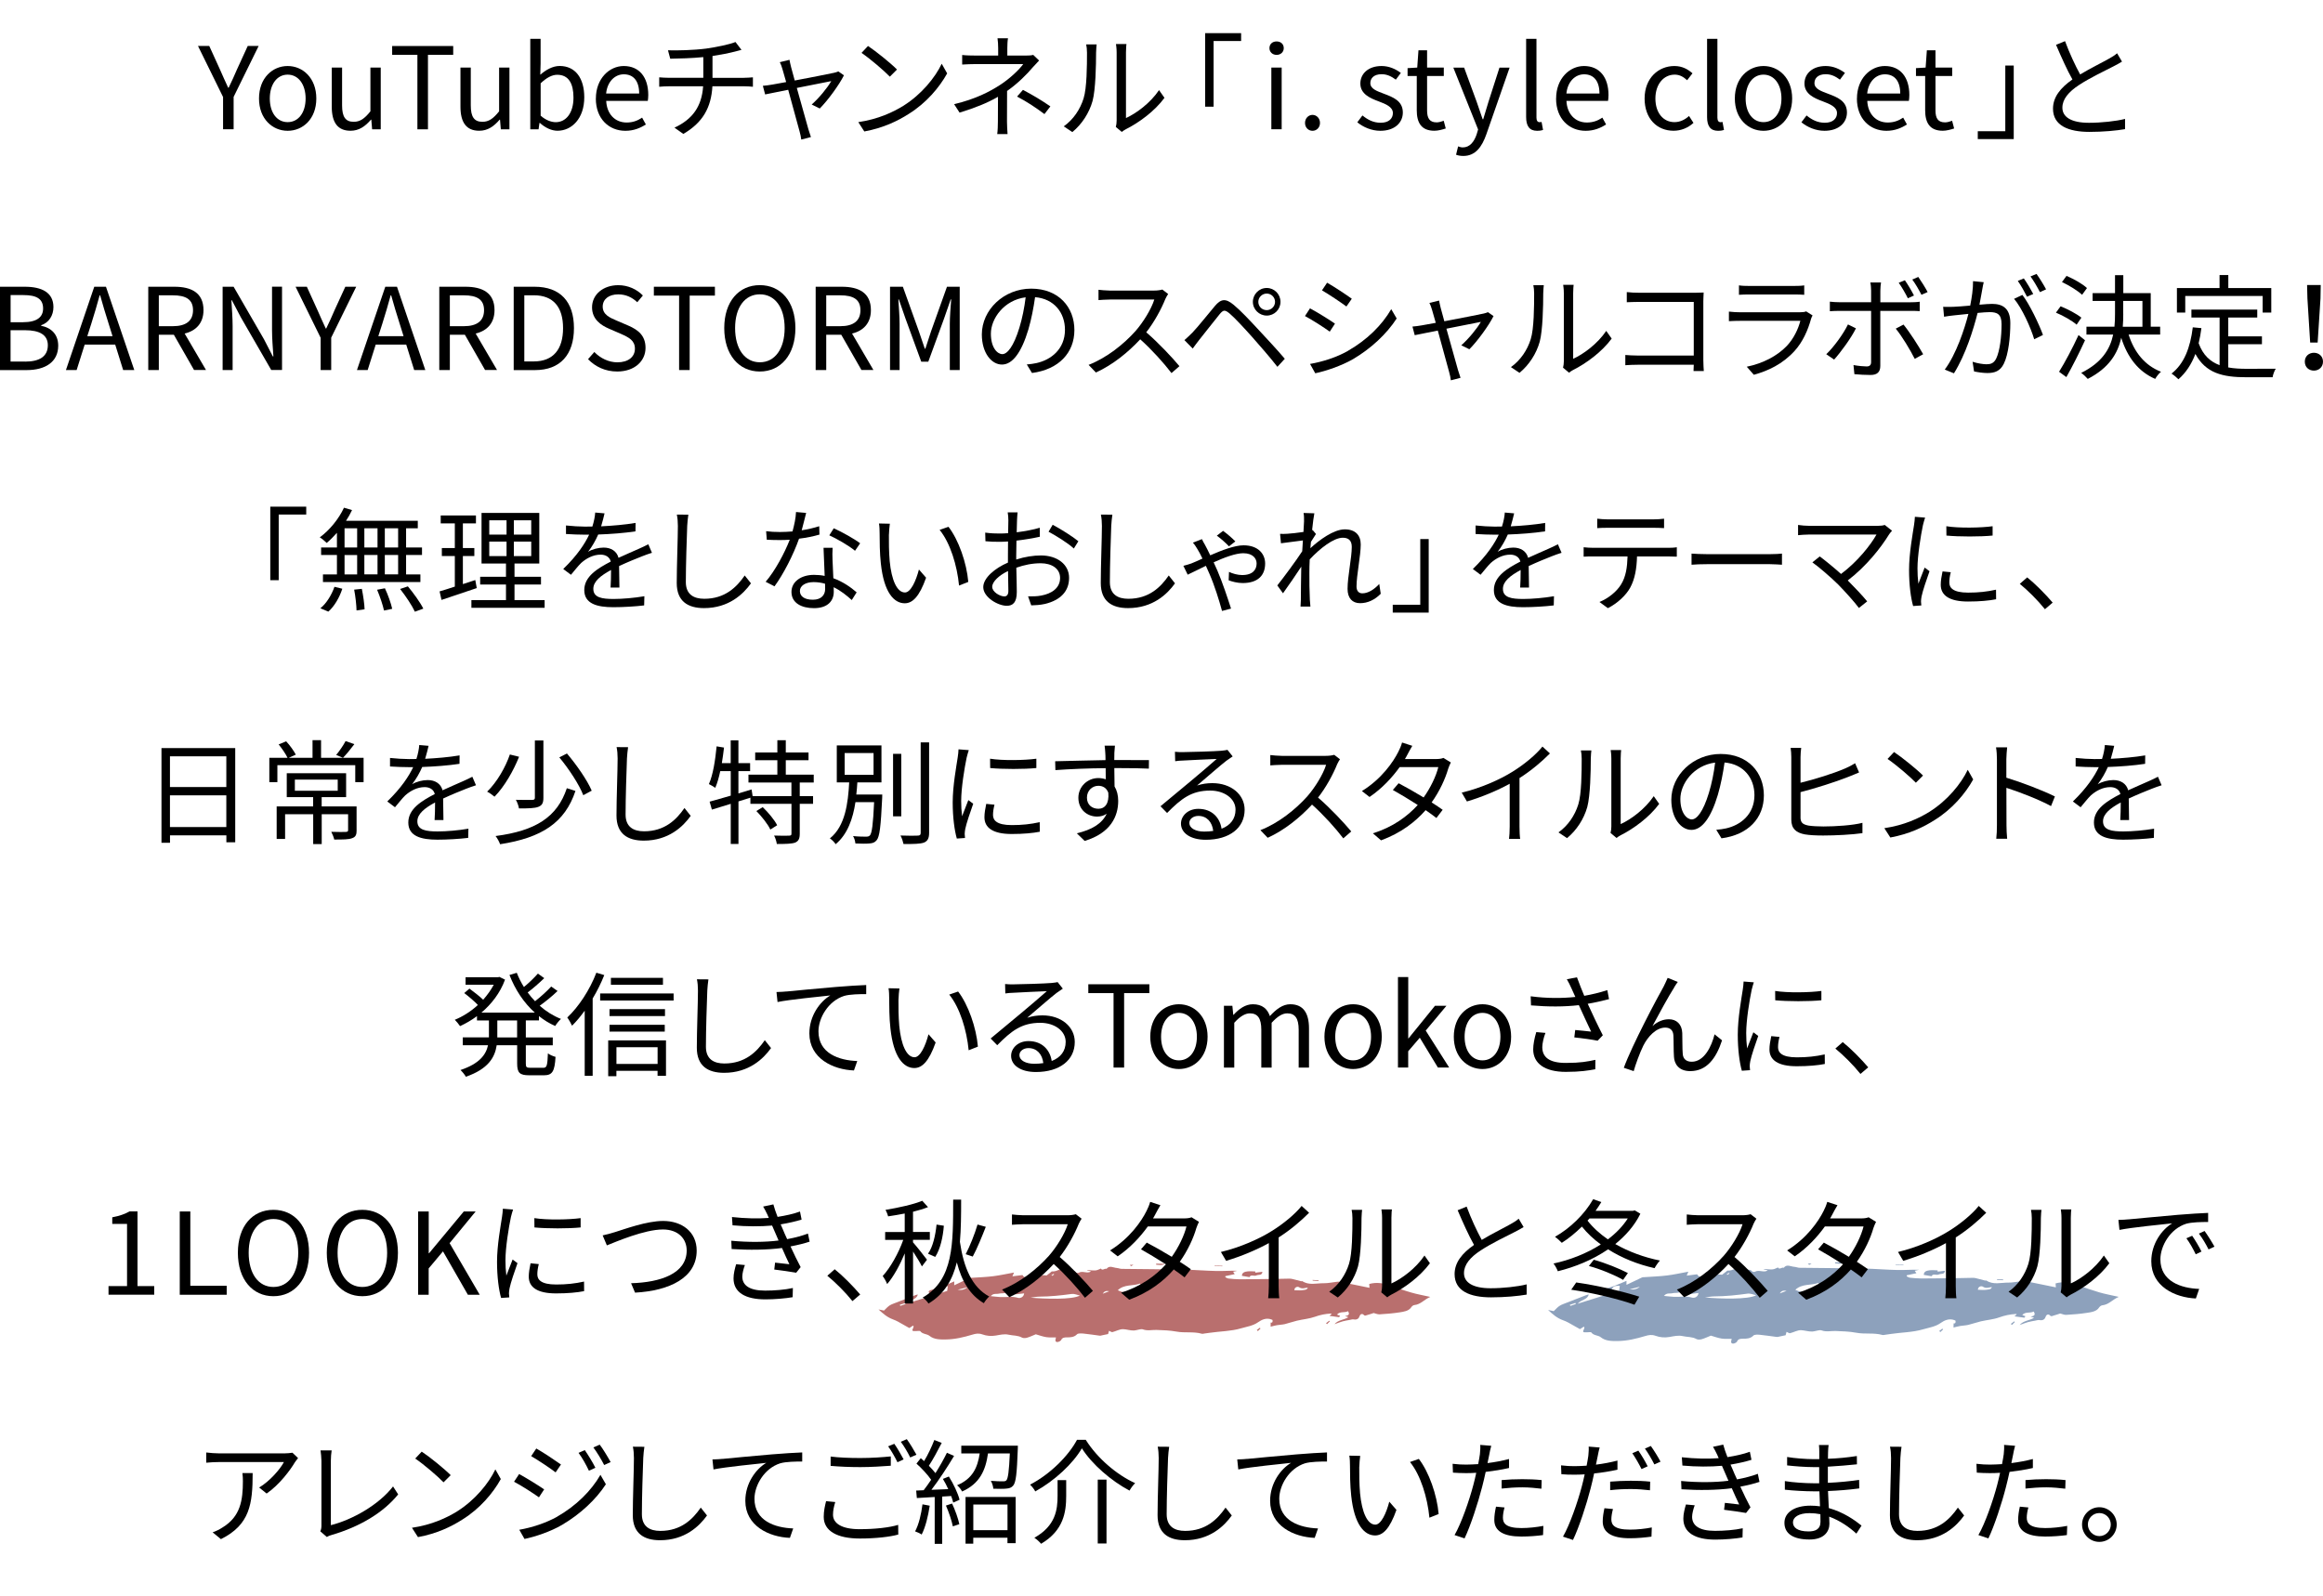 <?xml version="1.0" encoding="UTF-8"?>
<svg id="_レイヤー_1" xmlns="http://www.w3.org/2000/svg" version="1.1" viewBox="0 0 490.42 337">
  <!-- Generator: Adobe Illustrator 29.8.2, SVG Export Plug-In . SVG Version: 2.1.1 Build 3)  -->
  <defs>
    <style>
      .st0 {
        fill: #ad5655;
      }

      .st1 {
        fill: #7990b0;
      }

      .st2 {
        opacity: .85;
      }
    </style>
  </defs>
  <g>
    <path d="M47.08,20.46l-5.28-10.75h2.38l2.26,4.97c.58,1.3,1.1,2.52,1.73,3.84h.1c.62-1.32,1.22-2.54,1.75-3.84l2.28-4.97h2.3l-5.28,10.75v6.84h-2.23v-6.84h0Z"/>
    <path d="M54.68,20.8c0-4.34,2.86-6.86,6.05-6.86s6.05,2.52,6.05,6.86-2.86,6.82-6.05,6.82-6.05-2.5-6.05-6.82ZM64.52,20.8c0-3-1.54-5.04-3.79-5.04s-3.77,2.04-3.77,5.04,1.51,4.99,3.77,4.99,3.79-1.99,3.79-4.99Z"/>
    <path d="M70.04,22.53v-8.26h2.18v7.99c0,2.42.72,3.46,2.45,3.46,1.34,0,2.28-.65,3.53-2.21v-9.24h2.18v13.03h-1.82l-.17-2.04h-.07c-1.22,1.42-2.52,2.35-4.32,2.35-2.74,0-3.96-1.78-3.96-5.09h0Z"/>
    <path d="M88.12,11.58h-5.33v-1.87h12.89v1.87h-5.33v15.72h-2.23s0-15.72,0-15.72Z"/>
    <path d="M97.21,22.53v-8.26h2.18v7.99c0,2.42.72,3.46,2.45,3.46,1.34,0,2.28-.65,3.53-2.21v-9.24h2.18v13.03h-1.82l-.17-2.04h-.07c-1.22,1.42-2.52,2.35-4.32,2.35-2.74,0-3.96-1.78-3.96-5.09h0Z"/>
    <path d="M113.96,25.96h-.07l-.19,1.34h-1.75V8.2h2.18v5.23l-.07,2.35c1.18-1.03,2.64-1.85,4.08-1.85,3.38,0,5.21,2.64,5.21,6.62,0,4.49-2.66,7.06-5.66,7.06-1.2,0-2.57-.6-3.72-1.66h-.01ZM121.07,20.61c0-2.88-.96-4.82-3.43-4.82-1.1,0-2.26.62-3.5,1.8v6.84c1.15,1.01,2.33,1.37,3.19,1.37,2.16,0,3.74-1.94,3.74-5.18h0Z"/>
    <path d="M125.8,20.8c0-4.22,2.86-6.86,5.88-6.86,3.31,0,5.18,2.4,5.18,6.12,0,.48-.05.94-.1,1.25h-8.78c.14,2.78,1.85,4.56,4.32,4.56,1.27,0,2.3-.38,3.26-1.03l.79,1.44c-1.15.74-2.54,1.34-4.32,1.34-3.46,0-6.24-2.52-6.24-6.82h.01ZM134.94,19.75c0-2.64-1.2-4.06-3.24-4.06-1.85,0-3.48,1.49-3.74,4.06h6.98Z"/>
    <path d="M157.05,16.43c.53,0,1.39-.05,1.9-.1v1.99c-.53-.05-1.25-.1-1.85-.1h-6.7c-.26,4.49-2.02,7.66-6.14,10.06l-1.87-1.32c3.77-1.75,5.76-4.44,6.05-8.74h-7.13c-.77,0-1.58.05-2.14.1v-1.99c.53.05,1.37.1,2.09.1h7.22v-4.37c-2.42.24-5.14.31-6.98.34l-.48-1.78c1.82.07,5.47-.02,8.06-.36,2.18-.31,5.02-.89,6.19-1.39l1.27,1.66-1.37.36c-1.18.31-3.02.67-4.75.94v4.61h6.63Z"/>
    <path d="M178.17,15.9c-1.01,2.04-3.48,5.4-5.11,7.01l-1.7-.84c1.49-1.3,3.31-3.5,4.13-4.94-.55.1-3.96.77-7.27,1.44.96,3.46,2.14,7.7,2.45,8.74.14.46.38,1.2.53,1.63l-2.04.53c-.07-.53-.19-1.15-.36-1.73-.31-1.08-1.46-5.35-2.4-8.78-2.26.46-4.22.84-4.87.98l-.48-1.82c.67-.05,1.27-.14,1.99-.26.34-.05,1.46-.26,2.93-.53-.36-1.27-.65-2.3-.79-2.76-.17-.6-.36-1.08-.55-1.44l2.04-.5c.07.41.19.94.34,1.54l.77,2.83c3.41-.65,7.49-1.44,8.3-1.63.29-.07.67-.17.91-.29l1.2.84-.02-.02Z"/>
    <path d="M190.79,22.29c3.7-2.33,6.62-5.88,8.02-8.83l1.15,2.04c-1.66,3-4.44,6.26-8.06,8.52-2.4,1.54-5.42,3-9.43,3.74l-1.27-1.97c4.2-.62,7.32-2.09,9.6-3.5h-.01ZM189.37,14.68l-1.51,1.51c-1.2-1.25-4.2-3.82-5.98-5.02l1.37-1.46c1.7,1.13,4.78,3.62,6.12,4.97Z"/>
    <path d="M219.37,12.78c-.43.46-.96,1.01-1.34,1.44-1.2,1.44-3.22,3.46-5.42,4.99,0,1.97-.02,4.85-.02,6.46,0,.84.07,1.9.12,2.64h-2.18c.1-.7.14-1.8.14-2.64,0-1.39.02-3.6.02-5.23-2.23,1.3-4.87,2.35-8.11,3.34l-1.15-1.78c4.54-1.08,7.54-2.66,9.72-4.08,2.14-1.39,4.06-3.26,4.87-4.39h-9.96c-.84,0-2.21.05-2.93.1v-2.02c.74.1,2.09.12,2.9.12h4.7v-1.54c0-.67-.05-1.58-.14-2.11h2.21c-.1.53-.14,1.44-.14,2.11v1.54h3.96c.55,0,1.1-.02,1.51-.14l1.25,1.2h-.01ZM215.97,18.98c2.26,1.22,3.55,1.97,5.78,3.48l-1.25,1.63c-2.09-1.54-3.53-2.5-5.78-3.7l1.25-1.42h0Z"/>
    <path d="M224.58,26.68c2.02-1.44,3.46-3.58,4.18-5.9.7-2.21.72-6.98.72-9.65,0-.72-.07-1.25-.17-1.75h2.21c-.02.29-.12,1.01-.12,1.73,0,2.66-.1,7.8-.74,10.2-.72,2.57-2.26,4.92-4.27,6.58l-1.8-1.2h0ZM235.57,26.8c.1-.38.17-.86.17-1.34v-14.38c0-.91-.12-1.58-.14-1.78h2.21c-.02.19-.1.86-.1,1.78v13.85c2.21-1.01,5.16-3.19,6.98-5.9l1.15,1.63c-2.06,2.81-5.4,5.26-8.19,6.65-.36.19-.58.36-.82.55l-1.27-1.06h.01Z"/>
    <path d="M254.44,7h7.58v1.66h-5.81v13.87h-1.78V7h.01Z"/>
    <path d="M268,10.17c0-.89.65-1.42,1.51-1.42s1.51.53,1.51,1.42c0,.82-.65,1.42-1.51,1.42s-1.51-.6-1.51-1.42ZM268.4,14.27h2.18v13.03h-2.18v-13.03Z"/>
    <path d="M275.51,25.96c0-.98.72-1.7,1.58-1.7s1.58.72,1.58,1.7-.72,1.66-1.58,1.66-1.58-.67-1.58-1.66Z"/>
    <path d="M286.55,25.82l1.08-1.44c1.13.91,2.3,1.54,3.86,1.54,1.73,0,2.57-.91,2.57-2.04,0-1.32-1.54-1.92-2.98-2.47-1.82-.67-3.89-1.56-3.89-3.77,0-2.06,1.66-3.7,4.49-3.7,1.61,0,3.02.67,4.06,1.46l-1.06,1.42c-.91-.67-1.82-1.15-3-1.15-1.63,0-2.38.86-2.38,1.87,0,1.25,1.42,1.7,2.88,2.26,1.9.72,3.98,1.49,3.98,3.96,0,2.11-1.68,3.86-4.75,3.86-1.85,0-3.62-.77-4.87-1.8h.01Z"/>
    <path d="M299.1,23.27v-7.22h-1.94v-1.66l2.04-.12.26-3.65h1.82v3.65h3.53v1.78h-3.53v7.27c0,1.61.5,2.52,2.02,2.52.46,0,1.06-.17,1.49-.34l.43,1.63c-.74.24-1.61.48-2.4.48-2.78,0-3.72-1.73-3.72-4.34Z"/>
    <path d="M307.4,32.66l.43-1.75c.26.1.65.22.98.22,1.49,0,2.42-1.2,2.95-2.81l.29-.98-5.23-13.06h2.28l2.66,7.25c.38,1.13.84,2.47,1.25,3.65h.12c.36-1.18.74-2.5,1.1-3.65l2.33-7.25h2.14l-4.92,14.11c-.91,2.57-2.26,4.54-4.85,4.54-.62,0-1.13-.1-1.54-.26h.01Z"/>
    <path d="M322.19,24.71V8.2h2.18v16.66c0,.67.29.94.62.94.12,0,.22,0,.46-.05l.31,1.68c-.31.12-.7.19-1.27.19-1.63,0-2.3-1.06-2.3-2.9h0Z"/>
    <path d="M328.52,20.8c0-4.22,2.86-6.86,5.88-6.86,3.31,0,5.18,2.4,5.18,6.12,0,.48-.05.94-.1,1.25h-8.78c.14,2.78,1.85,4.56,4.32,4.56,1.27,0,2.3-.38,3.26-1.03l.79,1.44c-1.15.74-2.54,1.34-4.32,1.34-3.46,0-6.24-2.52-6.24-6.82h0ZM337.67,19.75c0-2.64-1.2-4.06-3.24-4.06-1.85,0-3.48,1.49-3.74,4.06h6.98,0Z"/>
    <path d="M347.2,20.8c0-4.34,2.95-6.86,6.29-6.86,1.7,0,2.88.72,3.82,1.54l-1.13,1.46c-.77-.7-1.56-1.18-2.62-1.18-2.35,0-4.08,2.04-4.08,5.04s1.63,4.99,4.03,4.99c1.2,0,2.26-.55,3.07-1.3l.94,1.46c-1.15,1.06-2.64,1.66-4.2,1.66-3.46,0-6.12-2.5-6.12-6.82h0Z"/>
    <path d="M360.39,24.71V8.2h2.18v16.66c0,.67.29.94.62.94.12,0,.22,0,.46-.05l.31,1.68c-.31.12-.7.19-1.27.19-1.63,0-2.3-1.06-2.3-2.9h0Z"/>
    <path d="M366.25,20.8c0-4.34,2.86-6.86,6.05-6.86s6.05,2.52,6.05,6.86-2.86,6.82-6.05,6.82-6.05-2.5-6.05-6.82ZM376.09,20.8c0-3-1.54-5.04-3.79-5.04s-3.77,2.04-3.77,5.04,1.51,4.99,3.77,4.99,3.79-1.99,3.79-4.99Z"/>
    <path d="M380.31,25.82l1.08-1.44c1.13.91,2.3,1.54,3.86,1.54,1.73,0,2.57-.91,2.57-2.04,0-1.32-1.54-1.92-2.98-2.47-1.82-.67-3.89-1.56-3.89-3.77,0-2.06,1.66-3.7,4.49-3.7,1.61,0,3.02.67,4.06,1.46l-1.06,1.42c-.91-.67-1.82-1.15-3-1.15-1.63,0-2.38.86-2.38,1.87,0,1.25,1.42,1.7,2.88,2.26,1.9.72,3.98,1.49,3.98,3.96,0,2.11-1.68,3.86-4.75,3.86-1.85,0-3.62-.77-4.87-1.8h.01Z"/>
    <path d="M392.03,20.8c0-4.22,2.86-6.86,5.88-6.86,3.31,0,5.18,2.4,5.18,6.12,0,.48-.05.94-.1,1.25h-8.78c.14,2.78,1.85,4.56,4.32,4.56,1.27,0,2.3-.38,3.26-1.03l.79,1.44c-1.15.74-2.54,1.34-4.32,1.34-3.46,0-6.24-2.52-6.24-6.82h0ZM401.17,19.75c0-2.64-1.2-4.06-3.24-4.06-1.85,0-3.48,1.49-3.74,4.06h6.98,0Z"/>
    <path d="M406.43,23.27v-7.22h-1.94v-1.66l2.04-.12.26-3.65h1.82v3.65h3.53v1.78h-3.53v7.27c0,1.61.5,2.52,2.02,2.52.46,0,1.06-.17,1.49-.34l.43,1.63c-.74.24-1.61.48-2.4.48-2.78,0-3.72-1.73-3.72-4.34Z"/>
    <path d="M425.12,29.37h-7.58v-1.66h5.81v-13.87h1.78v15.53h-.01Z"/>
    <path d="M447.97,13.02c-.53.34-1.13.65-1.82,1.01-1.58.82-4.9,2.38-7.22,3.91-2.21,1.44-3.53,3-3.53,4.8,0,1.97,1.87,3.19,5.62,3.19,2.59,0,5.76-.34,7.61-.82v2.16c-1.8.31-4.54.58-7.51.58-4.46,0-7.7-1.34-7.7-4.9,0-2.45,1.56-4.39,4.1-6.17-1.1-1.94-2.35-4.73-3.46-7.32l1.9-.77c.96,2.59,2.16,5.16,3.19,7.03,2.23-1.34,4.8-2.59,6.1-3.34.7-.38,1.2-.7,1.7-1.13l1.03,1.75v.02Z"/>
  </g>
  <g>
    <path d="M0,60.55h5.23c3.58,0,6.05,1.2,6.05,4.3,0,1.75-.94,3.29-2.59,3.82v.12c2.11.41,3.6,1.8,3.6,4.2,0,3.46-2.74,5.16-6.67,5.16H0v-17.59h0ZM4.85,68.04c3.02,0,4.25-1.13,4.25-2.9,0-2.06-1.42-2.83-4.15-2.83h-2.71v5.74h2.62-.01ZM5.3,76.36c3.02,0,4.8-1.08,4.8-3.46,0-2.18-1.73-3.17-4.8-3.17h-3.07v6.62h3.07Z"/>
    <path d="M24.31,72.76h-6.43l-1.7,5.38h-2.26l5.98-17.59h2.47l5.98,17.59h-2.35l-1.68-5.38h0ZM23.76,70.99l-.84-2.69c-.65-1.99-1.2-3.91-1.78-5.95h-.1c-.55,2.06-1.13,3.96-1.75,5.95l-.86,2.69h5.33Z"/>
    <path d="M40.97,78.14l-4.27-7.46h-3.17v7.46h-2.23v-17.59h5.52c3.58,0,6.14,1.27,6.14,4.94,0,2.74-1.58,4.37-3.98,4.94l4.51,7.7h-2.52,0ZM33.53,68.88h2.95c2.76,0,4.27-1.1,4.27-3.38s-1.51-3.14-4.27-3.14h-2.95v6.53h0Z"/>
    <path d="M47.02,60.55h2.3l6.41,11.09,1.87,3.62h.12c-.12-1.78-.29-3.74-.29-5.57v-9.15h2.11v17.59h-2.28l-6.41-11.11-1.9-3.62h-.1c.1,1.78.26,3.65.26,5.5v9.24h-2.11v-17.59h.02Z"/>
    <path d="M67.68,71.3l-5.28-10.75h2.38l2.26,4.97c.58,1.3,1.1,2.52,1.73,3.84h.1c.62-1.32,1.22-2.54,1.75-3.84l2.28-4.97h2.3l-5.28,10.75v6.84h-2.23v-6.84h-.01Z"/>
    <path d="M85.75,72.76h-6.43l-1.7,5.38h-2.26l5.98-17.59h2.47l5.98,17.59h-2.35l-1.68-5.38h-.01ZM85.2,70.99l-.84-2.69c-.65-1.99-1.2-3.91-1.78-5.95h-.1c-.55,2.06-1.13,3.96-1.75,5.95l-.86,2.69s5.33,0,5.33,0Z"/>
    <path d="M102.41,78.14l-4.27-7.46h-3.17v7.46h-2.23v-17.59h5.52c3.58,0,6.14,1.27,6.14,4.94,0,2.74-1.58,4.37-3.98,4.94l4.51,7.7h-2.52ZM94.97,68.88h2.95c2.76,0,4.27-1.1,4.27-3.38s-1.51-3.14-4.27-3.14h-2.95v6.53h0Z"/>
    <path d="M108.45,60.55h4.42c5.4,0,8.3,3.14,8.3,8.74s-2.9,8.86-8.21,8.86h-4.51v-17.59h0ZM112.68,76.32c4.15,0,6.19-2.59,6.19-7.03s-2.04-6.94-6.19-6.94h-1.99v13.97h1.99Z"/>
    <path d="M124.15,75.84l1.32-1.51c1.27,1.32,3.05,2.18,4.87,2.18,2.3,0,3.7-1.15,3.7-2.88s-1.27-2.38-2.93-3.12l-2.54-1.1c-1.63-.7-3.58-1.94-3.58-4.51,0-2.71,2.35-4.68,5.54-4.68,2.09,0,3.94.89,5.19,2.18l-1.18,1.42c-1.08-1.01-2.38-1.66-4.01-1.66-1.99,0-3.29,1.01-3.29,2.59,0,1.7,1.54,2.35,2.9,2.93l2.52,1.08c2.04.89,3.62,2.09,3.62,4.7,0,2.78-2.3,4.99-5.98,4.99-2.5,0-4.63-1.01-6.17-2.62h.02Z"/>
    <path d="M143.37,62.42h-5.33v-1.87h12.89v1.87h-5.33v15.72h-2.23v-15.72Z"/>
    <path d="M152.9,69.28c0-5.64,3.1-9.07,7.51-9.07s7.51,3.43,7.51,9.07-3.1,9.17-7.51,9.17-7.51-3.53-7.51-9.17ZM165.65,69.28c0-4.42-2.09-7.13-5.23-7.13s-5.23,2.71-5.23,7.13,2.06,7.22,5.23,7.22,5.23-2.83,5.23-7.22Z"/>
    <path d="M181.87,78.14l-4.27-7.46h-3.17v7.46h-2.23v-17.59h5.52c3.58,0,6.14,1.27,6.14,4.94,0,2.74-1.58,4.37-3.98,4.94l4.51,7.7h-2.52ZM174.43,68.88h2.95c2.76,0,4.27-1.1,4.27-3.38s-1.51-3.14-4.27-3.14h-2.95v6.53h0Z"/>
    <path d="M187.92,60.55h2.69l3.38,9.41c.41,1.22.82,2.45,1.25,3.67h.12c.41-1.22.79-2.45,1.2-3.67l3.36-9.41h2.69v17.59h-2.09v-9.74c0-1.51.17-3.65.29-5.18h-.1l-1.39,4.01-3.34,9.14h-1.49l-3.34-9.14-1.39-4.01h-.1c.1,1.54.26,3.67.26,5.18v9.74h-2.02v-17.59h.02Z"/>
    <path d="M216.77,76.96c.74-.05,1.46-.17,2.04-.29,3.05-.67,6.02-2.93,6.02-7.03,0-3.6-2.28-6.55-6.31-6.89-.31,2.21-.77,4.61-1.42,6.84-1.46,4.87-3.36,7.39-5.57,7.39s-4.25-2.45-4.25-6.36c0-5.16,4.61-9.67,10.42-9.67s9.12,3.94,9.12,8.74-3.29,8.33-8.95,9.07l-1.1-1.8h0ZM215.21,69.19c.6-1.97,1.06-4.22,1.32-6.41-4.56.58-7.34,4.49-7.34,7.68,0,3,1.39,4.32,2.42,4.32s2.38-1.58,3.6-5.59h0Z"/>
    <path d="M246.62,62.08c-.14.19-.46.72-.6,1.06-.82,2.06-2.33,4.87-4.03,7.03,2.52,2.16,5.45,5.28,7.01,7.15l-1.68,1.46c-1.61-2.11-4.15-4.94-6.6-7.13-2.57,2.76-5.81,5.4-9.36,7.01l-1.54-1.61c3.86-1.51,7.42-4.37,9.89-7.13,1.63-1.85,3.38-4.7,3.98-6.67h-9.36c-.84,0-2.16.1-2.42.12v-2.18c.34.05,1.7.17,2.42.17h9.26c.79,0,1.42-.1,1.8-.22l1.22.94h.01Z"/>
    <path d="M251.73,70.24c1.15-1.18,3.24-3.84,4.75-5.62,1.27-1.51,2.26-1.68,3.98-.24,1.46,1.2,3.43,3.31,4.97,4.97,1.61,1.73,4.06,4.34,5.81,6.41l-1.56,1.7c-1.68-2.16-3.86-4.63-5.4-6.38-1.66-1.85-3.65-4.01-4.68-4.87-1.01-.84-1.34-.82-2.16.19-1.15,1.39-3.17,4.03-4.25,5.35-.5.62-1.03,1.37-1.39,1.85l-1.75-1.78c.6-.53,1.06-.96,1.68-1.58ZM267.43,60.81c1.61,0,2.9,1.32,2.9,2.93s-1.3,2.9-2.9,2.9-2.93-1.3-2.93-2.9,1.3-2.93,2.93-2.93ZM267.43,65.49c.96,0,1.75-.79,1.75-1.75s-.79-1.75-1.75-1.75-1.78.77-1.78,1.75.79,1.75,1.78,1.75Z"/>
    <path d="M281.83,68.35l-1.1,1.68c-1.18-.86-3.79-2.54-5.23-3.29l1.06-1.63c1.44.77,4.22,2.47,5.28,3.24h0ZM284.61,74.06c3.98-2.28,7.15-5.4,9.1-8.78l1.15,1.97c-2.09,3.24-5.4,6.34-9.22,8.59-2.42,1.39-5.74,2.52-7.97,2.98l-1.1-1.97c2.64-.46,5.62-1.39,8.04-2.78h0ZM285.38,63.09l-1.13,1.63c-1.15-.86-3.74-2.59-5.16-3.41l1.08-1.61c1.42.79,4.18,2.62,5.21,3.38h0Z"/>
    <path d="M315.31,66.74c-1.01,2.04-3.48,5.4-5.11,7.01l-1.7-.84c1.49-1.3,3.31-3.5,4.13-4.94-.55.1-3.96.77-7.27,1.44.96,3.46,2.14,7.7,2.45,8.74.14.46.38,1.2.53,1.63l-2.04.53c-.07-.53-.19-1.15-.36-1.73-.31-1.08-1.46-5.35-2.4-8.78-2.26.46-4.22.84-4.87.98l-.48-1.82c.67-.05,1.27-.14,1.99-.26.34-.05,1.46-.26,2.93-.53-.36-1.27-.65-2.3-.79-2.76-.17-.6-.36-1.08-.55-1.44l2.04-.5c.07.41.19.94.34,1.54l.77,2.83c3.41-.65,7.49-1.44,8.3-1.63.29-.07.67-.17.91-.29l1.2.84-.02-.02Z"/>
    <path d="M318.98,77.52c2.02-1.44,3.46-3.58,4.18-5.9.7-2.21.72-6.98.72-9.65,0-.72-.07-1.25-.17-1.75h2.21c-.02.29-.12,1.01-.12,1.73,0,2.66-.1,7.8-.74,10.2-.72,2.57-2.26,4.92-4.27,6.58l-1.8-1.2h-.01ZM329.98,77.64c.1-.38.17-.86.17-1.34v-14.38c0-.91-.12-1.58-.14-1.78h2.21c-.02.19-.1.86-.1,1.78v13.85c2.21-1.01,5.16-3.19,6.98-5.9l1.15,1.63c-2.06,2.81-5.4,5.26-8.18,6.65-.36.19-.58.36-.82.55,0,0-1.27-1.06-1.27-1.06Z"/>
    <path d="M357.53,78.36c.02-.26.02-.77.05-1.34h-11.74c-.98,0-2.06.05-2.71.1v-2.16c.62.05,1.66.12,2.66.12h11.79v-11.33h-11.5c-.89,0-2.06.05-2.64.07v-2.14c.79.1,1.85.14,2.62.14h11.83c.58,0,1.3-.02,1.78-.05-.02.55-.07,1.3-.07,1.87v12.38c0,.86.07,1.94.1,2.33h-2.17Z"/>
    <path d="M382.66,66.6c-.12.22-.26.53-.31.7-.65,2.38-1.73,4.87-3.5,6.82-2.52,2.76-5.54,4.18-8.59,5.02l-1.49-1.7c3.41-.7,6.41-2.26,8.45-4.39,1.46-1.54,2.42-3.58,2.86-5.3h-12.75c-.58,0-1.49.02-2.33.07v-2.02c.86.1,1.68.14,2.33.14h12.65c.55,0,1.06-.05,1.32-.19l1.37.86h-.01ZM367.13,60.26c.62.1,1.39.12,2.16.12h9.43c.77,0,1.61-.02,2.18-.12v1.99c-.58-.05-1.39-.07-2.21-.07h-9.41c-.74,0-1.51.02-2.16.07v-1.99h.01Z"/>
    <path d="M391.82,69.33c-1.01,2.06-3.26,5.11-4.61,6.6l-1.66-1.13c1.58-1.49,3.65-4.34,4.58-6.29l1.68.82h.01ZM396.96,65.64v11.62c0,1.27-.62,1.92-2.06,1.92-1.01,0-2.45-.07-3.41-.17l-.19-1.92c1.06.19,2.16.29,2.78.29s.94-.29.94-.91v-10.82h-6.67c-.72,0-1.39.02-2.04.07v-2.02c.67.07,1.27.12,2.04.12h6.67v-2.47c0-.53-.07-1.34-.17-1.7h2.26c-.07.34-.14,1.2-.14,1.73v2.45h6.34c.58,0,1.37-.02,1.97-.12v1.99c-.65-.05-1.37-.05-1.95-.05h-6.37ZM401.86,68.54c1.27,1.54,3.19,4.54,4.15,6.26l-1.78.98c-.94-1.87-2.74-4.87-4.01-6.38l1.63-.86h.01ZM402.77,62.97c-.48-.98-1.27-2.35-1.92-3.26l1.3-.53c.6.86,1.42,2.23,1.92,3.22l-1.29.58h0ZM405.65,62.25c-.53-1.03-1.27-2.33-1.94-3.22l1.27-.55c.62.89,1.51,2.3,1.97,3.19l-1.3.58Z"/>
    <path d="M418.8,59.56c-.1.46-.22.94-.29,1.42-.14.7-.36,2.09-.62,3.36,1.1-.1,2.09-.17,2.66-.17,2.14,0,3.86.84,3.86,4.06,0,2.83-.38,6.58-1.37,8.57-.77,1.58-1.94,1.97-3.48,1.97-.91,0-2.04-.17-2.81-.34l-.31-2.04c1.01.34,2.26.53,2.93.53.86,0,1.56-.19,2.06-1.22.77-1.58,1.13-4.68,1.13-7.25,0-2.16-.98-2.54-2.52-2.54-.58,0-1.51.07-2.54.17-.86,3.41-2.5,8.76-4.99,12.75l-1.94-.79c2.42-3.24,4.18-8.59,4.99-11.76-1.25.12-2.38.24-3,.31-.58.07-1.54.17-2.14.29l-.19-2.09c.74.02,1.34.02,2.11,0,.79-.02,2.16-.14,3.6-.26.34-1.7.62-3.55.6-5.16l2.26.22v-.03ZM426.96,62.28c1.49,1.92,3.55,6.24,4.34,8.45l-1.85.91c-.72-2.45-2.59-6.6-4.25-8.54l1.75-.82h.01ZM427.94,62.66c-.48-.96-1.3-2.42-1.95-3.34l1.27-.53c.6.84,1.49,2.33,1.99,3.29l-1.32.58h.01ZM430.66,61.68c-.53-1.03-1.32-2.4-1.99-3.31l1.27-.53c.62.86,1.56,2.38,2.02,3.26l-1.3.58Z"/>
    <path d="M438.41,68.56c-.94-.82-2.81-1.9-4.37-2.54l.98-1.34c1.51.6,3.43,1.61,4.39,2.4l-1.01,1.49h0ZM440.18,71.85c-1.15,2.54-2.66,5.52-3.94,7.78l-1.54-1.13c1.18-1.87,2.86-5.02,4.11-7.75l1.37,1.1h0ZM439.56,62.25c-.89-.84-2.74-1.99-4.25-2.69l.96-1.3c1.54.65,3.41,1.7,4.32,2.57l-1.03,1.42ZM449.38,70.65c1.18,3.72,3.43,6.53,6.84,7.85-.41.34-.98,1.03-1.22,1.51-3.58-1.54-5.88-4.58-7.18-8.69-.72,3.31-2.57,6.38-7.06,8.69-.31-.36-.96-.98-1.39-1.27,4.39-2.18,6.1-5.02,6.75-8.09h-5.64v-1.66h5.91c.1-.91.12-1.85.12-2.78v-2.66h-4.73v-1.66h4.73v-3.79h1.75v3.79h5.79v7.1h1.99v1.66h-6.66ZM448.25,66.24c0,.91-.02,1.85-.1,2.76h4.15v-5.45h-4.06v2.69h.01Z"/>
    <path d="M470.42,77.59c1.18.22,2.5.29,3.89.29.86,0,4.99,0,6.14-.02-.29.43-.6,1.27-.67,1.8h-5.57c-4.97,0-8.54-.86-10.73-4.92-.84,2.21-2.02,3.98-3.58,5.35-.29-.31-1.03-.94-1.46-1.2,2.66-2.06,3.96-5.47,4.49-9.77l1.82.17c-.14,1.13-.34,2.18-.58,3.19.91,2.52,2.45,3.89,4.42,4.63v-10.06h-5.95v-1.68h13.9v1.68h-6.12v3.98h7.11v1.66h-7.11v4.9h0ZM461.33,66h-1.75v-5.18h9v-2.74h1.85v2.74h9.07v5.18h-1.82v-3.5h-16.34v3.5h-.01Z"/>
    <path d="M486.58,76.36c0-1.13.86-1.87,1.92-1.87s1.92.74,1.92,1.87-.86,1.9-1.92,1.9-1.92-.72-1.92-1.9ZM487.13,63.02l-.07-2.83h2.88l-.05,2.83-.6,9.31h-1.58l-.58-9.31h0Z"/>
  </g>
  <g>
    <path d="M57.07,106.99h7.58v1.66h-5.81v13.87h-1.78v-15.53h0Z"/>
    <path d="M71.13,112.51c-.7.79-1.44,1.54-2.16,2.14-.34-.34-1.03-.94-1.46-1.18,2.06-1.51,3.98-3.84,5.11-6.26l1.7.5c-.36.77-.79,1.54-1.27,2.26h15.15v1.58h-2.47v4.06h3.36v1.58h-3.36v4.1h3.02v1.61h-20.57v-1.61h2.95v-4.1h-3.34v-1.58h3.34s0-3.1,0-3.1ZM67.63,128.45c1.25-.98,2.38-2.81,2.98-4.54l1.66.41c-.58,1.8-1.66,3.7-2.95,4.83l-1.68-.7h-.01ZM72.74,115.61h2.66v-4.06h-2.66v4.06ZM72.74,121.3h2.66v-4.1h-2.66v4.1ZM76.39,124.34c.29,1.42.55,3.24.58,4.32l-1.7.24c-.02-1.1-.22-2.95-.5-4.39l1.63-.17h-.01ZM79.7,115.61v-4.06h-2.78v4.06h2.78ZM76.92,117.19v4.1h2.78v-4.1h-2.78ZM81.26,124.22c.65,1.37,1.3,3.22,1.54,4.34l-1.73.36c-.24-1.13-.86-2.98-1.46-4.39l1.66-.31h-.01ZM84.05,111.55h-2.81v4.06h2.81v-4.06ZM84.05,117.19h-2.81v4.1h2.81v-4.1ZM86.11,123.82c1.2,1.44,2.62,3.41,3.26,4.7l-1.78.65c-.58-1.27-1.94-3.31-3.12-4.8l1.63-.55h.01Z"/>
    <path d="M100.65,124.18c-2.57.86-5.3,1.8-7.44,2.5l-.41-1.8c.89-.26,1.99-.6,3.22-1.01v-6.46h-2.74v-1.68h2.74v-5.21h-2.98v-1.68h7.44v1.68h-2.76v5.21h2.42v1.68h-2.42v5.93l2.62-.86s.31,1.7.31,1.7ZM114.98,126.72v1.63h-15.46v-1.63h7.3v-3.29h-5.45v-1.63h5.45v-2.81h-5.16v-10.68h12.19v10.68h-5.23v2.81h5.59v1.63h-5.59v3.29s6.36,0,6.36,0ZM103.29,112.89h3.65v-3.02h-3.65v3.02ZM103.29,117.43h3.65v-3.07h-3.65v3.07ZM112.15,109.87h-3.67v3.02h3.67v-3.02ZM112.15,114.36h-3.67v3.07h3.67v-3.07Z"/>
    <path d="M128.9,124.06c.07-.91.1-2.45.1-3.7-2.21,1.2-3.74,2.42-3.74,3.98,0,1.87,1.85,2.14,4.3,2.14,1.85,0,4.39-.22,6.48-.58l-.05,1.94c-1.8.22-4.44.38-6.5.38-3.41,0-6.14-.72-6.14-3.62s2.83-4.58,5.59-6.02c-.24-.98-1.1-1.46-2.14-1.46-1.56,0-3,.77-4.1,1.75-.67.65-1.34,1.54-2.16,2.5l-1.63-1.22c3.02-2.93,4.58-5.38,5.47-7.25h-.98c-1.01,0-2.62-.05-3.91-.14v-1.8c1.27.14,2.93.24,4.01.24.5,0,1.01,0,1.56-.02.34-1.06.55-2.14.6-2.95l1.97.17c-.17.67-.38,1.66-.72,2.74,2.42-.12,5.02-.34,7.27-.72l-.02,1.78c-2.35.36-5.28.58-7.87.67-.53,1.22-1.27,2.54-2.14,3.65.86-.55,2.23-.89,3.29-.89,1.54,0,2.78.74,3.14,2.16,1.63-.77,3.07-1.34,4.32-1.92.72-.31,1.3-.6,1.97-.94l.77,1.8c-.6.17-1.46.5-2.09.74-1.34.53-3.05,1.22-4.85,2.06.02,1.37.05,3.38.07,4.54h-1.87Z"/>
    <path d="M145.32,108.67c-.12.77-.19,1.61-.24,2.38-.1,2.69-.29,8.3-.29,11.86,0,2.62,1.68,3.53,3.89,3.53,4.37,0,6.84-2.45,8.54-4.92l1.32,1.66c-1.61,2.26-4.68,5.23-9.91,5.23-3.41,0-5.76-1.44-5.76-5.3,0-3.53.24-9.53.24-12.05,0-.86-.07-1.7-.22-2.4l2.42.02h0Z"/>
    <path d="M172.99,112.89c-1.25.36-2.74.67-4.3.86-1.18,3.36-3.29,7.49-5.18,10.06l-1.87-.96c1.99-2.3,4.01-6.1,5.09-8.88-.7.05-1.39.07-2.09.07-.89,0-1.87-.02-2.76-.07l-.14-1.8c.89.12,1.9.17,2.93.17.84,0,1.73-.05,2.64-.12.36-1.32.7-2.83.74-4.1l2.14.19c-.24.86-.55,2.3-.94,3.67,1.25-.19,2.5-.48,3.7-.86l.05,1.78h-.01ZM175.78,115.66c-.07.98-.05,1.68-.02,2.57.02.86.12,2.42.17,3.87,2.04.74,3.7,1.92,4.92,2.98l-1.03,1.63c-1.01-.91-2.28-1.97-3.82-2.71.02.36.02.7.02.96,0,1.9-1.25,3.46-4.18,3.46-2.62,0-4.75-1.08-4.75-3.43,0-2.18,2.06-3.6,4.75-3.6.79,0,1.56.07,2.26.22-.07-1.94-.19-4.27-.24-5.93h1.92v-.02ZM174.17,123.26c-.74-.22-1.56-.34-2.4-.34-1.75,0-2.9.79-2.9,1.87s.89,1.85,2.74,1.85,2.59-1.08,2.59-2.26c0-.31,0-.7-.02-1.13h-.01ZM180.5,116.3c-1.27-1.08-3.84-2.54-5.42-3.26l.94-1.49c1.73.77,4.44,2.3,5.57,3.17l-1.08,1.58h-.01Z"/>
    <path d="M187.66,112.89c-.02,1.49,0,3.67.17,5.62.38,3.98,1.54,6.6,3.22,6.6,1.22,0,2.33-2.45,2.95-4.85l1.51,1.73c-1.42,4.03-2.88,5.4-4.51,5.4-2.23,0-4.39-2.23-5.04-8.4-.24-2.06-.26-4.94-.26-6.34,0-.55-.02-1.54-.14-2.11l2.3.05c-.1.58-.17,1.68-.19,2.3h-.01ZM204.41,122.88l-1.94.77c-.41-4.27-1.85-8.98-4.1-11.76l1.87-.65c2.14,2.76,3.84,7.63,4.18,11.64h0Z"/>
    <path d="M214.54,118.15c1.8-.58,3.65-.86,5.21-.86,3.46,0,5.95,1.9,5.95,4.73s-1.8,4.7-5.06,5.5c-1.06.24-2.11.29-2.93.31l-.67-1.9c.89,0,1.87.02,2.78-.17,2.09-.38,3.98-1.51,3.98-3.72,0-2.02-1.82-3.1-4.08-3.1-1.78,0-3.46.34-5.16.94.05,2.02.1,4.1.1,5.14,0,2.21-.84,2.9-2.11,2.9-1.87,0-4.97-1.8-4.97-3.94,0-1.94,2.47-4.01,5.21-5.18v-1.34c0-.96,0-2.06.02-3.12-.65.05-1.25.07-1.75.07-1.08,0-2.11-.02-3.02-.12l-.05-1.82c1.3.17,2.16.19,3.02.19.55,0,1.18-.02,1.82-.07.02-1.25.05-2.28.05-2.71,0-.48-.05-1.27-.14-1.68h2.09c-.05.43-.1,1.08-.12,1.63-.02.58-.05,1.51-.07,2.57,1.73-.22,3.53-.55,4.87-.96l.02,1.9c-1.39.31-3.22.62-4.94.82-.02,1.13-.05,2.26-.05,3.22v.79-.02ZM212.88,124.78c0-.86-.05-2.47-.07-4.2-1.92.91-3.34,2.26-3.34,3.34s1.63,2.02,2.57,2.02c.55,0,.84-.41.84-1.15h0ZM222.24,110.81c1.68.89,4.27,2.52,5.42,3.48l-.96,1.54c-1.18-1.13-3.82-2.74-5.33-3.55l.86-1.46h.01Z"/>
    <path d="M234.84,108.67c-.12.77-.19,1.61-.24,2.38-.1,2.69-.29,8.3-.29,11.86,0,2.62,1.68,3.53,3.89,3.53,4.37,0,6.84-2.45,8.54-4.92l1.32,1.66c-1.61,2.26-4.68,5.23-9.91,5.23-3.41,0-5.76-1.44-5.76-5.3,0-3.53.24-9.53.24-12.05,0-.86-.07-1.7-.22-2.4l2.42.02h0Z"/>
    <path d="M253.75,113.85c.17.38.41.82.6,1.13.31.55.72,1.37,1.15,2.28,2.42-1.06,5.16-2.11,7.03-2.11,3.12,0,4.56,1.85,4.56,3.84,0,2.47-1.49,4.13-4.75,4.13-1.08,0-2.26-.31-2.95-.58l.07-1.78c.74.36,1.82.67,2.78.67,2.28,0,3.05-1.18,3.05-2.45,0-.98-.72-2.16-2.83-2.16-1.56,0-3.98.89-6.24,1.92.29.62.55,1.22.79,1.75,1.03,2.38,2.21,5.93,2.88,8.02l-1.9.5c-.62-2.26-1.58-5.38-2.64-7.8l-.77-1.73c-1.63.79-3.05,1.51-3.84,1.87l-.91-1.87c.7-.17,1.32-.38,1.68-.5.65-.26,1.46-.62,2.35-1.03-.41-.84-.77-1.56-1.06-1.99-.22-.38-.6-.98-.96-1.37l1.9-.74h0ZM259.46,115.37c-.7-.74-1.7-1.63-2.57-2.26l1.32-1.01c.65.46,1.92,1.51,2.59,2.23l-1.34,1.03h0Z"/>
    <path d="M291.5,125.38c-1.25,1.27-2.74,1.99-4.37,1.99s-2.64-1.06-2.64-3.02c0-2.64.89-6.55.89-8.86,0-1.37-.7-1.94-1.9-1.94-1.92,0-4.8,2.23-6.98,4.58-.05,1.01-.07,1.94-.07,2.78,0,2.16,0,3.6.1,5.74.02.41.07,1.01.12,1.44h-2.09c.02-.34.07-1.03.07-1.42.02-2.28.02-3.46.07-6.1,0-.24.02-.55.02-.91-1.15,1.75-2.71,4.03-3.86,5.62l-1.2-1.66c1.32-1.66,4.06-5.35,5.26-7.22.05-.77.1-1.54.14-2.28-1.08.12-3.14.41-4.63.6l-.19-1.99c.53.02.98.02,1.56-.02.77-.05,2.16-.19,3.38-.38.07-1.13.12-1.97.12-2.23,0-.55.02-1.18-.1-1.78l2.28.07c-.12.58-.31,1.92-.48,3.58l.12-.05.7.84c-.29.43-.7,1.08-1.06,1.66-.05.43-.07.89-.12,1.34,1.85-1.7,4.9-3.98,7.27-3.98,2.23,0,3.36,1.25,3.36,3.19,0,2.38-.89,6.48-.89,8.88,0,.82.38,1.44,1.22,1.44,1.2,0,2.47-.77,3.58-1.97l.31,2.06h.01Z"/>
    <path d="M301.61,129.36h-7.58v-1.66h5.81v-13.87h1.78v15.53h-.01Z"/>
    <path d="M320.93,124.06c.07-.91.1-2.45.1-3.7-2.21,1.2-3.74,2.42-3.74,3.98,0,1.87,1.85,2.14,4.3,2.14,1.85,0,4.39-.22,6.48-.58l-.05,1.94c-1.8.22-4.44.38-6.5.38-3.41,0-6.14-.72-6.14-3.62s2.83-4.58,5.59-6.02c-.24-.98-1.1-1.46-2.14-1.46-1.56,0-3,.77-4.1,1.75-.67.65-1.34,1.54-2.16,2.5l-1.63-1.22c3.02-2.93,4.58-5.38,5.47-7.25h-.98c-1.01,0-2.62-.05-3.91-.14v-1.8c1.27.14,2.93.24,4.01.24.5,0,1.01,0,1.56-.02.34-1.06.55-2.14.6-2.95l1.97.17c-.17.67-.38,1.66-.72,2.74,2.42-.12,5.02-.34,7.27-.72l-.02,1.78c-2.35.36-5.28.58-7.87.67-.53,1.22-1.27,2.54-2.14,3.65.86-.55,2.23-.89,3.29-.89,1.54,0,2.78.74,3.14,2.16,1.63-.77,3.07-1.34,4.32-1.92.72-.31,1.3-.6,1.97-.94l.77,1.8c-.6.17-1.46.5-2.09.74-1.34.53-3.05,1.22-4.85,2.06.02,1.37.05,3.38.07,4.54h-1.87Z"/>
    <path d="M352.13,115.68c.5,0,1.3-.02,1.87-.12v1.99c-.53-.02-1.3-.05-1.87-.05h-6.53c-.07,2.59-.46,4.78-1.42,6.55-.86,1.61-2.69,3.34-4.73,4.37l-1.78-1.3c1.87-.77,3.6-2.16,4.54-3.67,1.06-1.68,1.32-3.7,1.39-5.95h-7.18c-.74,0-1.44,0-2.09.05v-1.99c.65.07,1.34.12,2.09.12h15.71ZM339.38,111.45c-.79,0-1.58.02-2.18.07v-1.99c.67.07,1.39.14,2.16.14h9.72c.67,0,1.54-.05,2.23-.14v1.99c-.7-.05-1.54-.07-2.23-.07h-9.7Z"/>
    <path d="M357.12,116.9c.72.05,1.99.12,3.34.12h13.15c1.2,0,2.06-.07,2.59-.12v2.35c-.48-.02-1.49-.12-2.57-.12h-13.18c-1.32,0-2.59.05-3.34.12v-2.35h.01Z"/>
    <path d="M399.43,112.08c-.24.26-.46.53-.6.74-1.73,2.81-4.78,6.72-8.74,9.75,1.44,1.44,3.14,3.24,4.1,4.42l-1.75,1.39c-.89-1.22-2.81-3.34-4.32-4.9-1.44-1.44-4.22-3.84-5.5-4.73l1.56-1.25c.89.65,2.86,2.23,4.49,3.7,3.53-2.64,6.29-6.17,7.49-8.33h-14.11c-.94,0-1.97.1-2.45.14v-2.16c.67.1,1.61.19,2.45.19h14.31c.67,0,1.2-.07,1.54-.19l1.54,1.22h-.01Z"/>
    <path d="M406.42,109.29c-.14.41-.36,1.18-.46,1.61-.46,2.18-1.15,6.43-1.15,9.1,0,1.15.05,2.11.19,3.26.41-1.08.94-2.47,1.32-3.41l1.03.77c-.6,1.68-1.46,4.2-1.68,5.33-.07.34-.12.79-.12,1.06l.07.84-1.73.12c-.48-1.68-.86-4.42-.86-7.63,0-3.5.77-7.58,1.06-9.53.07-.55.17-1.18.17-1.68l2.16.17h0ZM411.84,120.82c-.22.86-.31,1.54-.31,2.18,0,1.08.72,2.14,3.98,2.14,2.14,0,3.96-.19,5.88-.62l.02,2.02c-1.46.29-3.46.48-5.93.48-3.98,0-5.76-1.32-5.76-3.55,0-.86.17-1.8.38-2.81l1.73.17h0ZM410.9,111.12c2.59.43,7.39.34,9.77,0v1.97c-2.54.26-7.15.26-9.75,0l-.02-1.97Z"/>
    <path d="M431.71,128.64c-1.54-1.92-3.6-3.96-5.3-5.35l1.56-1.37c1.73,1.39,3.89,3.58,5.38,5.33l-1.63,1.39h-.01Z"/>
  </g>
  <g>
    <path d="M49.66,157.96v19.9h-1.87v-1.46h-11.9v1.56h-1.8v-19.99h15.58,0ZM35.88,159.71v6.48h11.9v-6.48s-11.9,0-11.9,0ZM47.78,174.64v-6.7h-11.9v6.7h11.9Z"/>
    <path d="M76.75,165.16h-1.75v-3.58h-16.44v3.58h-1.7v-5.14h3.84c-.36-.79-1.18-1.97-1.87-2.83l1.58-.65c.79.84,1.63,2.02,2.04,2.81l-1.49.67h5.02v-3.72h1.8v3.72h8.98v5.14h0ZM75.29,175.31c0,.94-.19,1.42-.94,1.68-.74.29-1.94.29-3.79.29-.1-.5-.38-1.15-.62-1.63,1.44.05,2.71.05,3.07.02.36-.02.48-.1.48-.38v-3.36h-5.57v6.31h-1.8v-6.31h-5.93v5.23h-1.78v-6.87h7.7v-1.97h-5.57v-5.04h12.53v5.04h-5.16v1.97h7.37v5.02h.01ZM62.25,166.98h9.05v-2.35h-9.05s0,2.35,0,2.35ZM74.81,157.14c-.79,1.06-1.7,2.16-2.4,2.88l-1.44-.6c.67-.79,1.54-2.06,1.99-2.93,0,0,1.85.65,1.85.65Z"/>
    <path d="M91.75,173.15c.07-.91.1-2.45.1-3.7-2.21,1.2-3.74,2.42-3.74,3.98,0,1.87,1.85,2.14,4.3,2.14,1.85,0,4.39-.22,6.48-.58l-.05,1.94c-1.8.22-4.44.38-6.5.38-3.41,0-6.14-.72-6.14-3.62s2.83-4.58,5.59-6.02c-.24-.98-1.1-1.46-2.14-1.46-1.56,0-3,.77-4.1,1.75-.67.65-1.34,1.54-2.16,2.5l-1.63-1.22c3.02-2.93,4.58-5.38,5.47-7.25h-.98c-1.01,0-2.62-.05-3.91-.14v-1.8c1.27.14,2.93.24,4.01.24.5,0,1.01,0,1.56-.02.34-1.06.55-2.14.6-2.95l1.97.17c-.17.67-.38,1.66-.72,2.74,2.42-.12,5.02-.34,7.27-.72l-.02,1.78c-2.35.36-5.28.58-7.87.67-.53,1.22-1.27,2.54-2.14,3.65.86-.55,2.23-.89,3.29-.89,1.54,0,2.78.74,3.14,2.16,1.63-.77,3.07-1.34,4.32-1.92.72-.31,1.3-.6,1.97-.94l.77,1.8c-.6.17-1.46.5-2.09.74-1.34.53-3.05,1.22-4.85,2.06.02,1.37.05,3.38.07,4.54h-1.87Z"/>
    <path d="M109.58,159.81c-1.15,2.88-3.05,6.26-5.18,8.42-.41-.34-1.08-.84-1.56-1.06,2.11-2.04,3.91-5.23,4.8-7.85l1.94.48h0ZM121.49,167.01c-2.23,6.7-7.08,9.89-15.91,11.26-.19-.53-.6-1.3-.96-1.73,8.45-1.1,13.01-3.98,15.05-10.1l1.82.58h0ZM114.72,156.35v12.1c0,1.1-.26,1.61-1.06,1.92-.77.31-2.09.34-4.1.34-.07-.53-.36-1.3-.65-1.82,1.58.05,3.05.02,3.46.02.43-.02.55-.12.55-.48v-12.07h1.8,0ZM119.69,159.11c2.04,2.4,4.3,5.66,5.23,7.85l-1.78.96c-.82-2.16-3-5.52-5.06-7.99,0,0,1.61-.82,1.61-.82Z"/>
    <path d="M132.6,157.77c-.12.77-.19,1.61-.24,2.38-.1,2.69-.29,8.3-.29,11.86,0,2.62,1.68,3.53,3.89,3.53,4.37,0,6.84-2.45,8.54-4.92l1.32,1.66c-1.61,2.26-4.68,5.23-9.91,5.23-3.41,0-5.76-1.44-5.76-5.3,0-3.53.24-9.53.24-12.05,0-.86-.07-1.7-.22-2.4l2.42.02h0Z"/>
    <path d="M168.84,165.23v2.88h2.81v1.63h-2.81v6.29c0,1.06-.24,1.58-.98,1.9-.74.26-2.02.29-3.86.29-.07-.5-.29-1.27-.58-1.78,1.46.05,2.76.05,3.17.02.41-.02.5-.1.5-.46v-6.26h-8.67v-1.3l-2.52.79v8.98h-1.63v-8.47l-3.98,1.22-.48-1.68c1.22-.34,2.78-.77,4.46-1.27v-5.18h-2.21c-.29,1.32-.62,2.54-1.06,3.53-.29-.22-.98-.62-1.34-.79.89-2.02,1.34-5.06,1.63-7.97l1.56.26c-.12,1.1-.29,2.21-.46,3.29h1.87v-4.82h1.63v4.82h2.47v1.68h-2.47v4.71l2.78-.84.22,1.42h8.19v-2.88h-9.07v-1.66h6.1v-3.05h-4.68v-1.63h4.68v-2.59h1.78v2.59h4.8v1.63h-4.8v3.05h5.9v1.66h-2.95ZM161.02,170.44c1.18,1.13,2.5,2.71,3.05,3.82l-1.44.91c-.5-1.1-1.8-2.74-2.95-3.91l1.34-.82Z"/>
    <path d="M186.26,167.77s-.02.55-.02.77c-.29,5.98-.53,8.16-1.18,8.9-.41.48-.82.62-1.54.67-.6.07-1.78.05-2.93,0-.05-.48-.22-1.15-.5-1.56,1.18.12,2.3.12,2.74.12.41,0,.6-.05.82-.26.43-.48.67-2.3.89-7.03h-3.94c-.53,3.48-1.66,6.79-4.18,8.88-.24-.38-.79-.96-1.22-1.22,3.26-2.59,3.84-7.49,4.08-11.83h-2.62v-7.8h9.43v7.8h-5.09c-.05.84-.12,1.7-.22,2.57h5.48ZM178.32,163.62h6.1v-4.61h-6.1v4.61ZM190.27,172.38h-1.73v-13.2h1.73v13.2ZM196.15,156.78v19.08c0,1.2-.34,1.75-1.08,2.06-.79.29-2.14.31-4.32.31-.1-.48-.36-1.3-.65-1.8,1.68.07,3.19.05,3.65.02.43,0,.62-.14.62-.6v-19.08h1.78Z"/>
    <path d="M204.53,158.39c-.14.41-.36,1.18-.46,1.61-.46,2.18-1.15,6.43-1.15,9.1,0,1.15.05,2.11.19,3.26.41-1.08.94-2.47,1.32-3.41l1.03.77c-.6,1.68-1.46,4.2-1.68,5.33-.07.34-.12.79-.12,1.06l.07.84-1.73.12c-.48-1.68-.87-4.42-.87-7.63,0-3.5.77-7.58,1.06-9.53.07-.55.17-1.18.17-1.68l2.16.17h0ZM209.95,169.91c-.21.86-.31,1.54-.31,2.18,0,1.08.72,2.14,3.98,2.14,2.14,0,3.96-.19,5.88-.62l.02,2.02c-1.46.29-3.46.48-5.93.48-3.98,0-5.76-1.32-5.76-3.55,0-.86.17-1.8.38-2.81l1.73.17h0ZM209.02,160.21c2.59.43,7.39.34,9.77,0v1.97c-2.54.26-7.15.26-9.75,0l-.02-1.97Z"/>
    <path d="M235.25,162.18c0,1.34.02,2.81.05,3.89.5.82.77,1.87.77,3.05,0,3.22-1.56,6.79-7.08,8.45l-1.66-1.61c3.12-.72,5.33-2.02,6.31-4.13-.58.41-1.25.6-2.04.6-2.02,0-3.94-1.42-3.94-3.98,0-2.35,1.94-4.15,4.2-4.15.58,0,1.1.1,1.58.26,0-.7,0-1.54-.02-2.35-3.6.02-7.63.19-10.61.41l-.05-1.87c2.64-.05,7.1-.19,10.63-.24,0-.67-.02-1.22-.05-1.56-.02-.5-.1-1.2-.14-1.49h2.18l-.12,1.49c0,.36-.02.91-.02,1.54h.36c2.88,0,5.81.02,6.96.02l-.02,1.8c-1.34-.07-3.5-.12-6.98-.12h-.31ZM233.98,167.39c-.38-1.03-1.18-1.46-2.11-1.46-1.22,0-2.4.96-2.4,2.5s1.1,2.35,2.42,2.35c1.39,0,2.3-1.13,2.09-3.38h0Z"/>
    <path d="M260.23,159.73c-.43.29-.96.65-1.32.91-1.18.89-4.37,3.7-6.19,5.23,1.08-.36,2.16-.5,3.22-.5,3.96,0,6.82,2.4,6.82,5.62,0,3.84-3.19,6.34-8.21,6.34-3.24,0-5.23-1.44-5.23-3.41,0-1.63,1.46-3.12,3.67-3.12,2.98,0,4.58,1.99,4.9,4.2,1.87-.72,2.95-2.09,2.95-4.03,0-2.33-2.35-4.03-5.35-4.03-3.91,0-6.07,1.66-9.1,4.73l-1.39-1.42c1.97-1.63,5.02-4.18,6.41-5.33,1.32-1.1,4.27-3.6,5.45-4.66-1.25.05-5.93.26-7.15.34-.55.02-1.1.05-1.61.14l-.05-1.99c.53.07,1.2.07,1.68.07,1.22,0,6.86-.17,8.11-.29.7-.07,1.03-.12,1.3-.19l1.1,1.39h0ZM256.13,175.46c-.22-1.87-1.34-3.17-3.14-3.17-1.08,0-1.9.65-1.9,1.46,0,1.18,1.37,1.85,3.14,1.85.67,0,1.32-.05,1.9-.14h0Z"/>
    <path d="M282.89,160.33c-.14.19-.46.72-.6,1.06-.82,2.06-2.33,4.87-4.03,7.03,2.52,2.16,5.45,5.28,7.01,7.15l-1.68,1.46c-1.61-2.11-4.15-4.94-6.6-7.13-2.57,2.76-5.81,5.4-9.36,7.01l-1.54-1.61c3.86-1.51,7.42-4.37,9.89-7.13,1.63-1.85,3.38-4.7,3.98-6.67h-9.36c-.84,0-2.16.1-2.42.12v-2.18c.34.05,1.7.17,2.42.17h9.27c.79,0,1.42-.1,1.8-.22l1.22.94h0Z"/>
    <path d="M306.29,161.01c-.19.34-.41.91-.55,1.3-.6,2.11-1.82,4.78-3.5,7.13.91.58,1.73,1.13,2.33,1.56l-1.32,1.73c-.58-.46-1.37-1.03-2.28-1.66-2.16,2.47-5.18,4.82-9.41,6.38l-1.73-1.49c4.18-1.27,7.3-3.58,9.48-5.98-1.9-1.22-3.91-2.42-5.26-3.17l1.22-1.42c1.39.72,3.41,1.87,5.28,3,1.46-2.04,2.64-4.51,3.1-6.41h-8.16c-1.54,2.14-3.67,4.49-6.36,6.31l-1.61-1.25c4.13-2.54,6.62-6.14,7.71-8.33.24-.43.6-1.3.77-1.92l2.16.7c-.38.62-.82,1.44-1.06,1.9-.14.29-.31.58-.5.89h6.55c.65,0,1.18-.07,1.58-.24l1.56.96h0Z"/>
    <path d="M327.22,159.09c-1.66,1.68-3.96,3.65-6.43,5.21v10.27c0,.91.05,2.09.14,2.57h-2.35c.07-.46.14-1.66.14-2.57v-9.07c-2.57,1.42-5.88,2.81-9.03,3.74l-1.1-1.87c4.01-.94,8.09-2.76,10.73-4.42,2.45-1.51,4.97-3.6,6.31-5.3l1.58,1.44h0Z"/>
    <path d="M329.02,175.77c2.02-1.44,3.46-3.58,4.18-5.9.7-2.21.72-6.98.72-9.65,0-.72-.07-1.25-.17-1.75h2.21c-.02.29-.12,1.01-.12,1.73,0,2.66-.1,7.8-.74,10.2-.72,2.57-2.26,4.92-4.27,6.58l-1.8-1.2h-.01ZM340.01,175.89c.1-.38.17-.86.17-1.34v-14.38c0-.91-.12-1.58-.14-1.78h2.21c-.02.19-.1.86-.1,1.78v13.85c2.21-1.01,5.16-3.19,6.98-5.9l1.15,1.63c-2.06,2.81-5.4,5.26-8.18,6.65-.36.19-.58.36-.82.55l-1.27-1.06h0Z"/>
    <path d="M362.33,175.22c.74-.05,1.46-.17,2.04-.29,3.05-.67,6.02-2.93,6.02-7.03,0-3.6-2.28-6.55-6.31-6.89-.31,2.21-.77,4.61-1.42,6.84-1.46,4.87-3.36,7.39-5.57,7.39s-4.25-2.45-4.25-6.36c0-5.16,4.61-9.67,10.42-9.67s9.12,3.94,9.12,8.74-3.29,8.33-8.95,9.07l-1.1-1.8h0ZM360.77,167.44c.6-1.97,1.06-4.22,1.32-6.41-4.56.58-7.34,4.49-7.34,7.68,0,3,1.39,4.32,2.42,4.32s2.38-1.58,3.6-5.59h0Z"/>
    <path d="M380.11,172.55c0,1.22.53,1.54,1.68,1.78.77.12,1.99.19,3.17.19,2.54,0,6.22-.24,8.23-.77v2.18c-2.09.31-5.69.5-8.3.5-1.44,0-2.86-.07-3.86-.24-1.82-.34-2.86-1.18-2.86-3.12v-13.2c0-.58-.05-1.39-.14-1.94h2.23c-.07.55-.14,1.27-.14,1.94v5.42c2.9-.7,6.91-1.94,9.41-3.02.72-.31,1.42-.67,2.11-1.1l.84,1.94c-.7.29-1.56.67-2.28.94-2.71,1.08-7.08,2.45-10.08,3.22v5.28h-.01Z"/>
    <path d="M407.4,171.38c3.7-2.33,6.62-5.88,8.02-8.83l1.15,2.04c-1.66,3-4.44,6.26-8.06,8.52-2.4,1.54-5.43,3-9.43,3.74l-1.27-1.97c4.2-.62,7.32-2.09,9.6-3.5h-.01ZM405.98,163.77l-1.51,1.51c-1.2-1.25-4.2-3.82-5.98-5.02l1.37-1.46c1.7,1.13,4.78,3.62,6.12,4.97h0Z"/>
    <path d="M433.01,170.22c-2.62-1.42-6.77-3.02-9.43-3.86l.02,7.92c0,.77.05,2.04.14,2.83h-2.3c.1-.77.14-1.94.14-2.83v-13.97c0-.67-.05-1.75-.19-2.5h2.35c-.07.74-.17,1.78-.17,2.5v3.91c3.17.96,7.7,2.69,10.25,3.96l-.82,2.04h0Z"/>
    <path d="M447.62,173.15c.07-.91.1-2.45.1-3.7-2.21,1.2-3.74,2.42-3.74,3.98,0,1.87,1.85,2.14,4.3,2.14,1.85,0,4.39-.22,6.48-.58l-.05,1.94c-1.8.22-4.44.38-6.51.38-3.41,0-6.14-.72-6.14-3.62s2.83-4.58,5.59-6.02c-.24-.98-1.11-1.46-2.14-1.46-1.56,0-3,.77-4.1,1.75-.67.65-1.34,1.54-2.16,2.5l-1.63-1.22c3.02-2.93,4.58-5.38,5.47-7.25h-.98c-1.01,0-2.62-.05-3.91-.14v-1.8c1.27.14,2.93.24,4.01.24.5,0,1.01,0,1.56-.02.34-1.06.55-2.14.6-2.95l1.97.17c-.17.67-.38,1.66-.72,2.74,2.42-.12,5.02-.34,7.27-.72l-.02,1.78c-2.35.36-5.28.58-7.87.67-.53,1.22-1.27,2.54-2.14,3.65.86-.55,2.23-.89,3.29-.89,1.54,0,2.78.74,3.14,2.16,1.63-.77,3.07-1.34,4.32-1.92.72-.31,1.3-.6,1.97-.94l.77,1.8c-.6.17-1.46.5-2.09.74-1.34.53-3.05,1.22-4.85,2.06.02,1.37.05,3.38.07,4.54h-1.86Z"/>
  </g>
  <g>
    <path d="M111.01,215.49v3.58h5.69v1.66h-5.69v3.86c0,.74.14.89.96.89h2.74c.74,0,.86-.48.96-3.05.38.31,1.13.62,1.61.74-.17,3.05-.67,3.89-2.42,3.89h-3.14c-2.02,0-2.54-.53-2.54-2.5v-3.84h-4.32c-.38,2.57-1.8,5.02-6.51,6.65-.21-.41-.77-1.08-1.13-1.42,4.01-1.34,5.38-3.24,5.81-5.23h-5.33v-1.66h5.52v-3.58h-2.52v-.91c-1.15.86-2.38,1.56-3.58,2.11-.24-.38-.77-1.01-1.1-1.34,1.66-.67,3.38-1.75,4.87-3.12-.72-.77-1.9-1.78-2.88-2.52l1.1-.94c.96.7,2.14,1.63,2.9,2.35.86-.98,1.63-2.04,2.23-3.17h-5.95v-1.58h6.84l.31-.07,1.18.58c-1.03,2.81-2.86,5.16-4.99,6.96h11.28c-2.33-2.09-4.15-4.85-5.35-7.95l1.54-.46c.41,1.03.91,2.06,1.51,3,1.06-.86,2.21-1.99,2.95-2.83l1.34.96c-1.06,1.03-2.38,2.18-3.5,3.02.48.65.98,1.27,1.56,1.85,1.18-.91,2.57-2.18,3.41-3.1l1.34.94c-1.1,1.08-2.54,2.23-3.77,3.12,1.34,1.18,2.86,2.14,4.49,2.78-.38.34-.94,1.03-1.22,1.49-1.22-.53-2.38-1.25-3.43-2.09v.91h-2.76v.02ZM109.17,215.49h-4.18v3.58h4.18v-3.58Z"/>
    <path d="M127.57,205.91c-.67,1.68-1.51,3.38-2.45,4.94v16.32h-1.68v-13.75c-.87,1.2-1.75,2.26-2.67,3.17-.17-.38-.7-1.34-1.01-1.73,2.42-2.28,4.75-5.83,6.14-9.46l1.66.5h0ZM142.21,209.78v1.49h-15.51v-1.49h15.51ZM128.41,219.69h12.19v7.49h-1.78v-1.06h-8.69v1.13h-1.73v-7.56h0ZM140.39,214.55h-11.71v-1.46h11.71v1.46ZM128.68,216.4h11.66v1.44h-11.66v-1.44ZM139.96,207.95h-10.99v-1.46h10.99v1.46ZM130.14,221.13v3.53h8.69v-3.53h-8.69Z"/>
    <path d="M149.56,206.8c-.12.77-.19,1.61-.24,2.38-.1,2.69-.29,8.3-.29,11.86,0,2.62,1.68,3.53,3.89,3.53,4.37,0,6.84-2.45,8.54-4.92l1.32,1.66c-1.61,2.26-4.68,5.23-9.91,5.23-3.41,0-5.76-1.44-5.76-5.3,0-3.53.24-9.53.24-12.05,0-.86-.07-1.7-.22-2.4l2.42.02h0Z"/>
    <path d="M166.04,209.37c1.56-.14,6.05-.6,10.42-.96,2.59-.22,4.83-.34,6.41-.41v1.92c-1.34,0-3.43.02-4.66.38-3.38,1.08-5.42,4.68-5.42,7.49,0,4.66,4.32,6.12,8.19,6.26l-.7,1.99c-4.39-.17-9.41-2.52-9.41-7.82,0-3.72,2.23-6.72,4.42-8.02-2.09.24-8.57.86-11.14,1.39l-.22-2.11c.91-.02,1.66-.07,2.11-.12h0Z"/>
    <path d="M189.68,211.03c-.02,1.49,0,3.67.17,5.62.38,3.98,1.54,6.6,3.22,6.6,1.22,0,2.33-2.45,2.95-4.85l1.51,1.73c-1.42,4.03-2.88,5.4-4.51,5.4-2.23,0-4.39-2.23-5.04-8.4-.24-2.06-.26-4.94-.26-6.34,0-.55-.02-1.54-.14-2.11l2.3.05c-.1.58-.17,1.68-.19,2.3h-.01ZM206.44,221.01l-1.94.77c-.41-4.27-1.85-8.98-4.1-11.76l1.87-.65c2.14,2.76,3.84,7.63,4.18,11.64h0Z"/>
    <path d="M224.37,208.77c-.43.29-.96.65-1.32.91-1.18.89-4.37,3.7-6.19,5.23,1.08-.36,2.16-.5,3.22-.5,3.96,0,6.82,2.4,6.82,5.62,0,3.84-3.19,6.34-8.21,6.34-3.24,0-5.23-1.44-5.23-3.41,0-1.63,1.46-3.12,3.67-3.12,2.98,0,4.58,1.99,4.9,4.2,1.87-.72,2.95-2.09,2.95-4.03,0-2.33-2.35-4.03-5.35-4.03-3.91,0-6.07,1.66-9.1,4.73l-1.39-1.42c1.97-1.63,5.02-4.18,6.41-5.33,1.32-1.1,4.27-3.6,5.45-4.66-1.25.05-5.93.26-7.15.34-.55.02-1.1.05-1.61.14l-.05-1.99c.53.07,1.2.07,1.68.07,1.22,0,6.86-.17,8.11-.29.7-.07,1.03-.12,1.3-.19l1.1,1.39h0ZM220.26,224.49c-.22-1.87-1.34-3.17-3.14-3.17-1.08,0-1.9.65-1.9,1.46,0,1.18,1.37,1.85,3.14,1.85.67,0,1.32-.05,1.9-.14h0Z"/>
    <path d="M235.09,209.71h-5.33v-1.87h12.89v1.87h-5.33v15.72h-2.23v-15.72Z"/>
    <path d="M242.84,218.92c0-4.34,2.86-6.86,6.05-6.86s6.05,2.52,6.05,6.86-2.86,6.82-6.05,6.82-6.05-2.5-6.05-6.82ZM252.68,218.92c0-3-1.54-5.04-3.79-5.04s-3.77,2.04-3.77,5.04,1.51,4.99,3.77,4.99,3.79-1.99,3.79-4.99Z"/>
    <path d="M258.37,212.39h1.8l.19,1.9h.07c1.13-1.25,2.5-2.23,4.06-2.23,1.99,0,3.07.96,3.6,2.5,1.34-1.46,2.71-2.5,4.3-2.5,2.69,0,3.96,1.78,3.96,5.11v8.26h-2.18v-7.97c0-2.45-.77-3.48-2.42-3.48-1.01,0-2.06.65-3.29,1.99v9.46h-2.18v-7.97c0-2.45-.77-3.48-2.42-3.48-.98,0-2.09.65-3.29,1.99v9.46h-2.18v-13.03h-.02Z"/>
    <path d="M279.61,218.92c0-4.34,2.86-6.86,6.05-6.86s6.05,2.52,6.05,6.86-2.86,6.82-6.05,6.82-6.05-2.5-6.05-6.82ZM289.45,218.92c0-3-1.54-5.04-3.79-5.04s-3.77,2.04-3.77,5.04,1.51,4.99,3.77,4.99,3.79-1.99,3.79-4.99Z"/>
    <path d="M295.14,206.32h2.16v12.96h.05l5.59-6.89h2.42l-4.37,5.23,4.95,7.8h-2.38l-3.82-6.29-2.45,2.86v3.43h-2.16v-19.11h.01Z"/>
    <path d="M306.92,218.92c0-4.34,2.86-6.86,6.05-6.86s6.05,2.52,6.05,6.86-2.86,6.82-6.05,6.82-6.05-2.5-6.05-6.82ZM316.76,218.92c0-3-1.54-5.04-3.79-5.04s-3.77,2.04-3.77,5.04,1.51,4.99,3.77,4.99,3.79-1.99,3.79-4.99Z"/>
    <path d="M339.68,210.98c-1.46.38-3.02.74-4.49.98.86,1.9,2.16,4.66,3.19,6.65l-1.1,1.15c-1.03-.22-3.38-.55-4.92-.7l.19-1.56c.91.07,2.57.26,3.36.34-.67-1.46-1.87-3.94-2.59-5.59-3.07.36-6.48.36-10.1.05l-.07-1.92c3.46.46,6.7.43,9.43.14l-.79-1.75c-.41-.89-.62-1.34-1.01-1.99l2.14-.41c.58,1.58,1.01,2.64,1.54,3.91,1.63-.29,3.24-.67,4.87-1.2l.36,1.9h0ZM326.27,218.11c-.38.91-.67,2.28-.67,3,0,2.09,1.42,3.34,4.97,3.34,3.14,0,4.56-.29,6.24-.65l-.02,1.99c-1.49.26-3.1.55-6.24.55-4.42,0-6.87-1.78-6.87-4.75,0-1.03.26-2.35.65-3.65l1.94.17h0Z"/>
    <path d="M353.44,208.53c-1.06,1.63-3.36,5.83-4.58,8.14,1.15-1.03,2.35-1.44,3.48-1.44,1.58,0,2.74,1.03,2.81,2.9.05,1.42,0,3.24.1,4.39.07,1.18.86,1.68,1.9,1.68,2.64,0,4.2-3.26,4.82-5.79l1.58,1.27c-1.25,3.84-3.26,6.5-6.72,6.5-2.52,0-3.36-1.63-3.43-3.02-.1-1.39-.05-3.24-.12-4.51-.05-1.06-.65-1.66-1.73-1.66-1.92,0-3.67,1.92-4.61,3.79-.72,1.42-1.73,4.22-2.04,5.4l-2.09-.7c1.75-4.8,7.1-14.86,8.4-17.14.26-.58.58-1.15.86-1.85l2.14.86c-.22.26-.5.7-.77,1.15v.03Z"/>
    <path d="M370.26,207.42c-.14.41-.36,1.18-.46,1.61-.46,2.18-1.15,6.43-1.15,9.1,0,1.15.05,2.11.19,3.26.41-1.08.94-2.47,1.32-3.41l1.03.77c-.6,1.68-1.46,4.2-1.68,5.33-.07.34-.12.79-.12,1.06l.07.84-1.73.12c-.48-1.68-.86-4.42-.86-7.63,0-3.5.77-7.58,1.06-9.53.07-.55.17-1.18.17-1.68l2.16.17h0ZM375.68,218.95c-.22.86-.31,1.54-.31,2.18,0,1.08.72,2.14,3.98,2.14,2.14,0,3.96-.19,5.88-.62l.02,2.02c-1.46.29-3.46.48-5.93.48-3.98,0-5.76-1.32-5.76-3.55,0-.86.17-1.8.38-2.81l1.73.17h0ZM374.75,209.25c2.59.43,7.39.34,9.77,0v1.97c-2.54.26-7.15.26-9.74,0l-.02-1.97h-.01Z"/>
    <path d="M392.77,226.77c-1.54-1.92-3.6-3.96-5.3-5.35l1.56-1.37c1.73,1.39,3.89,3.58,5.38,5.33l-1.63,1.39h-.01Z"/>
  </g>
  <g>
    <g class="st2">
      <path class="st1" d="M368.04,267.59c.24.17.41.39.65.46.41.13.93,0,1.21.43.06.09.46.14.59.07.87-.52,1.88.29,2.71-.3-.23-.06-.53-.14-.82-.21v-.08c.61.04,1.23.13,1.83.09.39-.03.76-.26,1.15-.41.31.58.82-.13,1.22.07.64-.85,1.49-.24,2.25-.2.35.02.7.19,1.04.2,4.5.06,9.01.07,13.51.16,2.42.05,4.84.26,7.26.31,1.49.03,2.98-.1,4.5-.05-.29.07-.59.14-.91.21.12.19.24.35.35.52-.72.15-1.38.29-2.04.43v.23c.23.1.46.27.7.29.8.08,1.61.16,2.41.16,2.64,0,5.27-.05,7.91-.08,1.01-.01,2.02-.05,3.03-.06.24,0,.49.06.72.12.6.15,1.19.31,1.79.46.07.02.2-.05.24-.02,1.45.98,3.11.43,4.68.45.94.01,1.89-.21,2.84-.31.24-.03.49-.05.72,0,2.1.42,4.2.85,6.44,1.31-.03-.38-.04-.6-.06-.83,1.56-.44,3.09-.2,4.6.34,1.52.54,3.04,1.08,4.6,1.54,1.27.37,2.59.61,4.14.96-1.37.58-2.06,1.63-3.48,1.78-.24.03-.53.25-.66.45-.56.87-1.61.99-2.56,1.14-1.45.23-2.92.34-4.39.43-.39.03-.8-.17-1.27-.29-.43.14-.93.32-1.46.46-.22.06-.42.26-.73-.08-.25-.28-.72-.22-.88.3-.16.5-.54.86-1.31.71-.26-.05-.57.06-.86.11-.53.1-1.06.18-1.57.32-.54.15-1.05.36-1.75.61.79-.95,2.08-.92,3.04-1.53-.26-.08-.43-.14-.74-.25.83-.11,1.1-.41.65-1.07-.7.42-1.74-.04-2.41.75.25.09.47.17.68.25-.07.1-.15.21-.22.31-.64-.09-1.28-.18-2.1-.29.27-.24.37-.33.48-.42-.06-.03-.12-.09-.18-.08-1.22.07-2.36.3-3.51.72-1.22.44-2.6.54-3.9.84-.89.21-1.75.53-2.64.74-.56.13-1.16.14-1.74.24-.46.08-.9.21-1.37.32l.02-.88c.34.08.47-.11.4-.57-.07-.03-.14-.07-.21-.1-1.16-.45-2.19.07-2.92.59-1.13.8-2.48.98-3.76,1.35-2.16.63-4.47.63-6.7.96-.4.06-.81.12-1.21.17-.21.03-.45.1-.63.05-1.8-.51-3.69-.12-5.52-.47-1.43-.27-2.92-.31-4.38-.37-.99-.03-1.96.25-2.97-.13-.38-.14-.97.11-1.47.18-.17.02-.33.07-.5.07-.81.02-1.59-.26-2.34-.29-.77-.02-1.54.45-2.33.64-.17.04-.44-.17-.73-.29-.07.26-.14.51-.2.72-.44.09-.84.18-1.24.26-.2.04-.42.12-.61.1-1.17-.14-2.34-.34-3.51-.45-.48-.05-1.2-.08-1.42.14-.62.66-1.43.69-2.24.68-.59,0-.99.08-1.21.55-.02.03-.03.07-.05.1-.35.38-.96.52-1.17.22-.14-.19.03-.53.07-.84-.63-.01-1.4.05-2.13-.06-.78-.12-1.52-.41-2.27-.62-.6.24-1.23.55-1.91.75-.33.1-.85.13-1.11-.02-.91-.52-2-.41-2.98-.64-.83-.19-1.83.03-2.72.19-1.04.19-2.05.09-2.97-.25-.8-.29-1.45-.16-2.19.06-1.86.56-3.81,1.03-5.76,1.05-1.17.01-2.56.05-3.6-.8-.55-.45-1.53-.34-1.99-1.01-.09-.12-.64-.04-.97-.03-.85.03-.9-.04-.57-.73.05-.09.06-.2.08-.3,0-.03-.05-.06-.14-.16-.24.16-.48.31-.8.52-.8-.45-1.62-.93-2.47-1.39-.35-.19-.73-.36-1.11-.49-1.23-.44-2.13-1.21-3.15-2.17.58.12.96.2,1.19.25.55-.52.94-1.02,1.59-1.32.41-.19.84-.34,1.26-.5,1.34-.52,2.69-1.05,4.03-1.57.14-.05.29-.09.5-.15-.19,1.12-1.6,1.09-2.32,1.97,3.04-.95,5.87-1.83,8.74-2.73.04-.27.09-.61.15-1.03-.65-.07-1.3.03-1.5.42-.35.68-1.04.76-1.7.95-.27.08-.55.13-.81.2-.28-.35-.2-.57.21-.71.87-.28,1.75-.53,2.6-.84.87-.32,1.72-.71,2.61-1.09v.85c1.16-.56,2.2-1.07,3.25-1.55.17-.08.4-.07.61-.08,1.56-.11,3.13-.16,4.68-.35,1.49-.18,2.96-.52,4.52-.8-.11.26-.22.52-.35.83.79-.1,1.46-.18,2.2-.28.22.39.55.61,1.15.56,1.03-.09,2.1.07,3.05-.47.21-.12.6,0,1.08,0,.2-.16.54-.42.88-.68.09-.07.2-.21.28-.2,1.24.12,2.07-1,3.36-.69h-.05ZM359.97,273.98c3.21.28,9.1.47,10.78-.47-.61-.13-1.21-.42-1.74-.35-2.35.32-4.69.58-7.08.59-.65,0-1.31.14-1.96.22h0ZM383.93,270.89c-1.6.6-3.53.12-4.91,1.48.48.16.82.37,1.15.37.96,0,1.94-.03,2.88-.17.9-.14,1.12-.61.87-1.68h.01ZM351.29,273.65c.76.07,1.41.15,2.06.19,1.28.08,2.56-.23,3.87.17.48.14,1.27-.12,1.36-.97-.55.06-1.06.13-1.57.18-.13.01-.3.03-.38-.03-.72-.46-1.47-.49-2.3-.24-.37.11-.82.02-1.19.12-.57.15-1.3-.14-1.84.57h0ZM417.57,272.35c.56,0,1.11.08,1.63.02,1.09-.13,1.09-.15,1.33-.59-.66.07-1.27.37-1.93-.09-.27-.19-1.01-.07-1.04.65h.01ZM344.05,272.26c.86.13,1.58-.05,2.15-.55-.78.2-1.34.35-2.15.55ZM375.73,273.12c.55-.21.93-.35,1.45-.54-.71-.13-1.1,0-1.45.54ZM331.42,275.54c.04.07.07.15.11.22l1.16-.41c-.03-.07-.07-.14-.1-.21-.39.13-.78.26-1.17.39h0ZM365.12,268.92s-.09-.1-.13-.15l-.46.31.13.13c.15-.09.3-.19.45-.29h0Z"/>
      <path class="st1" d="M409.05,268.26s0,.15.02.26c.5-.06,1.01-.12,1.54-.19-.06.87-.87.57-1.31.79-.49.25-1.22-.28-1.52.37-.53-.09-1.07-.18-1.64-.28,0-.75.63-.9,1.25-.97.54-.06,1.1,0,1.67.01h-.01Z"/>
      <path class="st1" d="M387.4,266.55l1.96.03c-.76.45-1.37.2-1.95.19v-.23h0Z"/>
      <path class="st1" d="M400.18,266.99l1.68.03v.1l-1.68-.03v-.1Z"/>
      <path class="st1" d="M390.7,266.64c.36-.02.74-.26,1.28.21-.56.03-.93.05-1.29.07v-.28h.01Z"/>
      <path class="st1" d="M421.57,270.11c.44.02.88.05,1.32.07v.16c-.42-.03-.85-.05-1.27-.08-.01-.05-.03-.1-.04-.15h-.01Z"/>
      <path class="st1" d="M424.51,279.56c.24-.18.47-.36.71-.53.05.04.1.08.15.12-.21.21-.41.42-.62.63-.08-.07-.15-.14-.23-.22h0Z"/>
      <path class="st1" d="M409.4,281.06l.64-.49c.06.05.12.1.18.15-.19.19-.39.37-.58.56-.08-.07-.16-.15-.24-.22h0Z"/>
      <path class="st1" d="M382.46,266.78c-.14.09-.32.2-.5.32-.1-.09-.2-.18-.3-.27.28-.02.57-.04.8-.05h0Z"/>
    </g>
    <g class="st2">
      <path class="st0" d="M225.36,267.84c.23.17.4.37.63.44.4.12.9,0,1.17.42.06.09.45.14.57.06.84-.5,1.81.28,2.61-.29-.23-.06-.51-.13-.8-.21v-.08c.59.03,1.19.13,1.77.08.38-.03.74-.25,1.11-.39.3.56.8-.12,1.18.07.62-.82,1.44-.24,2.17-.19.34.02.67.18,1.01.19,4.35.06,8.71.07,13.06.15,2.34.05,4.67.25,7.01.3,1.44.03,2.88-.1,4.35-.05-.28.07-.57.13-.87.21.12.18.23.34.33.5-.69.15-1.33.28-1.97.42v.23c.23.1.44.26.68.28.77.08,1.55.16,2.33.16,2.55,0,5.1-.05,7.65-.08.98-.01,1.95-.05,2.93-.06.23,0,.47.06.7.11.58.14,1.15.3,1.73.44.07.02.19-.05.23-.02,1.4.94,3.01.42,4.53.44.91.01,1.83-.2,2.74-.3.23-.03.47-.04.69,0,2.03.4,4.05.82,6.22,1.27-.03-.37-.04-.58-.06-.81,1.51-.42,2.98-.2,4.45.33s2.94,1.05,4.44,1.48c1.23.36,2.51.58,4,.92-1.32.56-1.99,1.58-3.36,1.72-.23.02-.51.24-.63.43-.54.84-1.56.96-2.48,1.11-1.4.22-2.83.33-4.25.42-.38.02-.78-.17-1.23-.28-.42.13-.9.31-1.41.44-.21.05-.41.25-.71-.07-.24-.27-.69-.21-.85.29-.15.48-.52.83-1.26.69-.25-.05-.56.06-.83.11-.51.09-1.03.17-1.52.31-.52.15-1.02.35-1.69.59.77-.92,2.01-.89,2.93-1.48-.25-.08-.41-.14-.72-.24.8-.1,1.07-.4.63-1.03-.68.41-1.68-.04-2.32.73.25.09.45.16.66.24-.07.1-.14.2-.21.3-.62-.09-1.24-.17-2.03-.28.26-.23.36-.32.46-.41-.06-.03-.12-.08-.17-.08-1.18.06-2.28.29-3.39.69-1.18.42-2.52.52-3.77.82-.86.2-1.69.51-2.55.72-.54.13-1.12.13-1.68.23-.44.08-.87.2-1.32.31v-.86c.34.08.47-.1.4-.55-.07-.03-.14-.07-.21-.1-1.12-.44-2.12.07-2.83.57-1.09.77-2.4.94-3.64,1.3-2.08.61-4.32.61-6.48.92-.39.06-.78.11-1.17.16-.2.03-.43.1-.61.05-1.74-.5-3.56-.12-5.33-.45-1.38-.26-2.82-.3-4.24-.35-.95-.03-1.89.24-2.87-.12-.37-.14-.94.1-1.42.17-.16.02-.32.07-.49.07-.78.02-1.53-.26-2.26-.28-.74-.02-1.49.43-2.26.62-.17.04-.42-.16-.71-.28-.07.25-.14.49-.2.69-.43.09-.81.17-1.2.25-.2.04-.4.12-.59.09-1.13-.14-2.26-.33-3.39-.44-.46-.04-1.16-.08-1.37.14-.6.64-1.39.67-2.17.66-.57,0-.95.08-1.17.53,0,.03-.03.07-.05.09-.34.36-.93.5-1.13.21-.13-.19.03-.52.07-.82-.61-.01-1.35.05-2.06-.06-.75-.12-1.47-.39-2.2-.6-.58.23-1.19.53-1.84.72-.32.1-.82.12-1.07-.02-.88-.5-1.93-.4-2.88-.62-.8-.19-1.77.03-2.63.18-1.01.18-1.98.08-2.87-.24-.78-.28-1.4-.16-2.12.06-1.8.54-3.68.99-5.57,1.01-1.13.01-2.48.05-3.48-.77-.53-.43-1.47-.33-1.92-.97-.08-.12-.61-.04-.94-.03-.82.03-.87-.03-.55-.7.04-.09.06-.19.08-.29,0-.02-.04-.06-.13-.16-.23.15-.46.3-.78.51-.77-.44-1.57-.9-2.39-1.35-.34-.18-.7-.34-1.07-.48-1.18-.43-2.05-1.17-3.04-2.1.56.12.93.19,1.15.24.53-.5.91-.99,1.53-1.27.39-.18.81-.32,1.22-.48,1.3-.51,2.6-1.01,3.9-1.51.14-.05.28-.09.48-.15-.18,1.08-1.54,1.05-2.24,1.9,2.94-.92,5.67-1.77,8.45-2.64.04-.26.09-.59.14-.99-.63-.06-1.25.03-1.45.41-.34.66-1.01.73-1.65.92-.26.08-.53.13-.78.19-.27-.34-.19-.56.2-.68.84-.27,1.69-.51,2.51-.81.85-.31,1.66-.69,2.52-1.05v.82c1.12-.55,2.12-1.03,3.14-1.5.16-.08.39-.07.59-.08,1.51-.11,3.03-.15,4.52-.34,1.44-.18,2.86-.5,4.37-.77-.11.25-.21.5-.34.8.76-.1,1.41-.18,2.13-.27.21.37.53.59,1.11.54,1-.08,2.03.07,2.94-.46.2-.11.58,0,1.05,0,.2-.15.52-.4.85-.66.09-.07.19-.2.27-.19,1.2.12,2-.97,3.25-.67l.03.04ZM217.56,274.02c3.1.27,8.79.46,10.42-.45-.59-.13-1.17-.4-1.68-.34-2.27.31-4.54.56-6.85.57-.63,0-1.26.14-1.89.22ZM240.72,271.03c-1.55.58-3.41.11-4.74,1.43.47.16.79.36,1.11.36.93,0,1.88-.02,2.79-.16.87-.13,1.08-.59.84-1.63h0ZM209.17,273.7c.74.07,1.36.15,1.99.19,1.24.08,2.48-.22,3.74.16.46.14,1.23-.11,1.31-.94-.53.06-1.03.12-1.52.18-.12.01-.29.03-.37-.02-.7-.44-1.42-.47-2.23-.23-.36.11-.79.02-1.15.12-.55.15-1.26-.14-1.78.55h0ZM273.24,272.44c.55,0,1.07.07,1.58.02,1.06-.12,1.05-.15,1.29-.57-.64.07-1.23.36-1.86-.08-.26-.18-.97-.07-1,.63h-.01ZM202.17,272.35c.83.13,1.53-.05,2.08-.54-.76.2-1.3.33-2.08.54ZM232.79,273.19c.53-.2.9-.34,1.4-.53-.69-.13-1.07,0-1.4.53ZM189.96,275.53c.04.07.07.14.11.22l1.12-.39c-.03-.07-.06-.13-.1-.2-.38.12-.75.25-1.13.37h0ZM222.54,269.13s-.08-.1-.12-.15l-.44.3s.12.13.13.13c.15-.09.29-.19.43-.28Z"/>
      <path class="st0" d="M265,268.49s0,.15.02.25c.48-.06.97-.12,1.49-.18-.06.84-.84.55-1.26.76-.47.24-1.18-.27-1.47.36-.52-.09-1.03-.18-1.59-.27,0-.72.61-.87,1.2-.94.52-.06,1.06,0,1.61.01h0Z"/>
      <path class="st0" d="M244.07,266.84l1.89.03c-.74.43-1.32.19-1.88.19v-.22h0Z"/>
      <path class="st0" d="M256.43,267.26l1.63.03v.1l-1.63-.03v-.1Z"/>
      <path class="st0" d="M247.26,266.92c.35-.02.71-.25,1.24.2-.54.03-.9.05-1.25.07v-.27h0Z"/>
      <path class="st0" d="M277.1,270.28c.42.02.85.05,1.27.07v.15c-.41-.03-.82-.05-1.23-.08-.01-.05-.03-.1-.04-.15h0Z"/>
      <path class="st0" d="M279.94,279.41c.23-.17.46-.34.68-.52.05.04.09.08.14.11-.2.2-.4.41-.6.61-.07-.07-.15-.14-.22-.21h0Z"/>
      <path class="st0" d="M265.33,280.86l.62-.48c.06.05.11.1.17.15-.19.18-.38.36-.56.54-.08-.07-.15-.14-.23-.21Z"/>
      <path class="st0" d="M239.29,267.06c-.14.09-.31.2-.49.31-.1-.09-.19-.17-.29-.26.27-.02.55-.03.78-.05Z"/>
    </g>
    <path d="M22.91,271.57h3.91v-13.13h-3.12v-1.39c1.56-.29,2.69-.7,3.65-1.25h1.68v15.77h3.53v1.82h-9.65s0-1.82,0-1.82Z"/>
    <path d="M37.95,255.81h2.23v15.7h7.68v1.9h-9.91v-17.59h0Z"/>
    <path d="M50.22,264.54c0-5.64,3.1-9.07,7.51-9.07s7.51,3.43,7.51,9.07-3.1,9.17-7.51,9.17-7.51-3.53-7.51-9.17ZM62.96,264.54c0-4.42-2.09-7.13-5.23-7.13s-5.23,2.71-5.23,7.13,2.06,7.22,5.23,7.22,5.23-2.83,5.23-7.22Z"/>
    <path d="M68.99,264.54c0-5.64,3.1-9.07,7.51-9.07s7.51,3.43,7.51,9.07-3.1,9.17-7.51,9.17-7.51-3.53-7.51-9.17ZM81.73,264.54c0-4.42-2.09-7.13-5.23-7.13s-5.23,2.71-5.23,7.13,2.06,7.22,5.23,7.22,5.23-2.83,5.23-7.22Z"/>
    <path d="M88.28,255.81h2.23v8.83h.07l7.34-8.83h2.5l-5.5,6.7,6.36,10.9h-2.5l-5.26-9.17-3.02,3.6v5.57h-2.23v-17.59h.01Z"/>
    <path d="M108.32,255.4c-.14.41-.36,1.18-.46,1.61-.46,2.18-1.15,6.43-1.15,9.1,0,1.15.05,2.11.19,3.26.41-1.08.94-2.47,1.32-3.41l1.03.77c-.6,1.68-1.46,4.2-1.68,5.33-.07.34-.12.79-.12,1.06l.07.84-1.73.12c-.48-1.68-.86-4.42-.86-7.63,0-3.5.77-7.58,1.06-9.53.07-.55.17-1.18.17-1.68l2.16.17h0ZM113.75,266.92c-.22.86-.31,1.54-.31,2.18,0,1.08.72,2.14,3.98,2.14,2.14,0,3.96-.19,5.88-.62l.02,2.02c-1.46.29-3.46.48-5.93.48-3.98,0-5.76-1.32-5.76-3.55,0-.86.17-1.8.38-2.81l1.73.17h.01ZM112.81,257.22c2.59.43,7.39.34,9.77,0v1.97c-2.54.26-7.15.26-9.75,0,0,0-.02-1.97-.02-1.97Z"/>
    <path d="M129.85,260.17c2.02-.62,6.67-2.35,10.15-2.35,3.94,0,7.08,2.28,7.08,6.26,0,5.71-5.66,8.47-13.01,8.88l-.84-1.99c6.22-.17,11.74-2.04,11.74-6.91,0-2.5-1.8-4.44-5.02-4.44-3.91,0-9.96,2.62-11.83,3.36l-.89-2.11c.86-.17,1.73-.43,2.62-.7Z"/>
    <path d="M170.92,262.19c-1.06.36-2.42.7-4.03,1.01.7,1.51,1.46,3.12,2.14,4.37l-.94,1.18c-1.2-.22-3.12-.48-4.63-.67l.17-1.46c1.15.14,2.28.26,3.02.34-.46-.94-1.01-2.18-1.56-3.43-3.07.41-6.96.46-10.63.22l-.07-1.75c3.62.34,7.15.31,9.98-.05l-.84-1.94c-.19-.41-.36-.84-.53-1.22-2.4.22-5.4.22-8.35-.05l-.12-1.75c2.83.31,5.5.36,7.78.19-.12-.26-.22-.5-.31-.72-.36-.74-.58-1.18-.89-1.68l2.16-.46c.22.82.53,1.73.89,2.64,1.66-.26,3.34-.62,4.73-1.13l.34,1.7c-1.22.38-2.78.74-4.42,1.01l.43.98c.19.5.53,1.25.94,2.14,1.87-.34,3.31-.77,4.39-1.18l.36,1.73v-.02ZM157.26,267.13c-.29.74-.55,1.8-.55,2.42,0,1.82,1.44,2.98,4.82,2.98,1.92,0,4.18-.17,5.86-.55l-.05,1.94c-1.49.26-3.79.46-5.74.46-4.25,0-6.74-1.46-6.74-4.44,0-1.01.29-2.11.55-2.98l1.85.17h0Z"/>
    <path d="M179.96,274.74c-1.54-1.92-3.6-3.96-5.3-5.35l1.56-1.37c1.73,1.39,3.89,3.58,5.38,5.33l-1.63,1.39h0Z"/>
    <path d="M194.63,267.42c-.34-.7-1.18-2.09-1.87-3.14v10.97h-1.75v-10.58c-1.03,2.47-2.4,4.97-3.72,6.48-.17-.5-.62-1.27-.94-1.7,1.61-1.73,3.36-4.85,4.34-7.63h-3.82v-1.66h4.13v-3.91c-1.18.24-2.38.43-3.5.6-.1-.41-.34-.98-.55-1.37,2.76-.46,5.95-1.15,7.75-1.92l1.22,1.34c-.91.36-2.02.7-3.17.98v4.27h3.55v1.66h-3.55v.53c.62.67,2.52,3.07,2.95,3.67l-1.08,1.42h.01ZM202.91,253.33c0,3.14-.02,6.17-.26,8.9.79,5.4,2.54,9.6,6.19,11.54-.38.34-.89.96-1.13,1.42-2.95-1.73-4.68-4.68-5.71-8.62-.91,3.67-2.59,6.65-5.98,8.69-.24-.41-.82-1.01-1.22-1.27,6.58-3.77,6.41-11.45,6.43-20.67h1.68ZM195.92,264.73c1.01-1.37,1.58-3.91,1.8-6.14l1.54.24c-.17,2.3-.74,4.94-1.82,6.58l-1.51-.67h0ZM208.12,259.05c-.84,2.14-1.87,4.66-2.76,6.29l-1.49-.5c.86-1.63,1.94-4.32,2.5-6.26l1.75.48h0Z"/>
    <path d="M228.35,257.34c-.14.19-.46.72-.6,1.06-.82,2.06-2.33,4.87-4.03,7.03,2.52,2.16,5.45,5.28,7.01,7.15l-1.68,1.46c-1.61-2.11-4.15-4.94-6.6-7.13-2.57,2.76-5.81,5.4-9.36,7.01l-1.54-1.61c3.86-1.51,7.42-4.37,9.89-7.13,1.63-1.85,3.38-4.7,3.98-6.67h-9.36c-.84,0-2.16.1-2.42.12v-2.18c.34.05,1.7.17,2.42.17h9.26c.79,0,1.42-.1,1.8-.22l1.22.94h.01Z"/>
    <path d="M253.12,258.01c-.19.34-.41.91-.55,1.3-.6,2.11-1.82,4.78-3.5,7.13.91.58,1.73,1.13,2.33,1.56l-1.32,1.73c-.58-.46-1.37-1.03-2.28-1.66-2.16,2.47-5.18,4.82-9.41,6.38l-1.73-1.49c4.18-1.27,7.3-3.58,9.48-5.98-1.9-1.22-3.91-2.42-5.26-3.17l1.22-1.42c1.39.72,3.41,1.87,5.28,3,1.46-2.04,2.64-4.51,3.1-6.41h-8.16c-1.54,2.14-3.67,4.49-6.36,6.31l-1.61-1.25c4.13-2.54,6.62-6.14,7.7-8.33.24-.43.6-1.3.77-1.92l2.16.7c-.38.62-.82,1.44-1.06,1.9-.14.29-.31.58-.5.89h6.55c.65,0,1.18-.07,1.58-.24l1.56.96h0Z"/>
    <path d="M276.37,256.09c-1.66,1.68-3.96,3.65-6.43,5.21v10.27c0,.91.05,2.09.14,2.57h-2.35c.07-.46.14-1.66.14-2.57v-9.07c-2.57,1.42-5.88,2.81-9.02,3.74l-1.1-1.87c4.01-.94,8.09-2.76,10.73-4.42,2.45-1.51,4.97-3.6,6.31-5.3l1.58,1.44h0Z"/>
    <path d="M280.62,272.77c2.02-1.44,3.46-3.58,4.18-5.9.7-2.21.72-6.98.72-9.65,0-.72-.07-1.25-.17-1.75h2.21c-.02.29-.12,1.01-.12,1.73,0,2.66-.1,7.8-.74,10.2-.72,2.57-2.26,4.92-4.27,6.58l-1.8-1.2h-.01ZM291.61,272.89c.1-.38.17-.86.17-1.34v-14.38c0-.91-.12-1.58-.14-1.78h2.21c-.02.19-.1.86-.1,1.78v13.85c2.21-1.01,5.16-3.19,6.98-5.9l1.15,1.63c-2.06,2.81-5.4,5.26-8.19,6.65-.36.19-.58.36-.82.55l-1.27-1.06h.01Z"/>
    <path d="M321.64,259.12c-.53.34-1.13.65-1.82,1.01-1.58.82-4.9,2.38-7.22,3.91-2.21,1.44-3.53,3-3.53,4.8,0,1.97,1.87,3.19,5.62,3.19,2.59,0,5.76-.34,7.61-.82v2.16c-1.8.31-4.54.58-7.51.58-4.46,0-7.7-1.34-7.7-4.9,0-2.45,1.56-4.39,4.1-6.17-1.1-1.94-2.35-4.73-3.46-7.32l1.9-.77c.96,2.59,2.16,5.16,3.19,7.03,2.23-1.34,4.8-2.59,6.1-3.34.7-.38,1.2-.7,1.7-1.13l1.03,1.75v.02Z"/>
    <path d="M346.31,256.29c-1.22,2.5-3.1,4.63-5.3,6.41,2.78,1.58,6.05,2.81,9.43,3.48-.36.38-.89,1.13-1.13,1.61-3.55-.79-6.91-2.14-9.82-3.98-3.22,2.21-6.98,3.74-10.61,4.63-.17-.48-.58-1.22-.91-1.63,3.38-.72,6.96-2.09,9.98-4.03-1.54-1.13-2.88-2.38-3.98-3.77-1.37,1.34-2.81,2.52-4.25,3.43-.31-.34-1.01-.98-1.44-1.27,3.19-1.8,6.24-4.75,8.06-7.94l1.73.6c-.38.62-.79,1.25-1.22,1.85h7.92l.34-.1,1.2.72h0ZM332.77,270.81c4.46.62,10.03,1.94,13.3,3l-1.01,1.7c-3.14-1.15-8.81-2.52-13.35-3.17l1.06-1.54h0ZM335.15,257.75c1.13,1.46,2.59,2.78,4.3,3.96,1.68-1.27,3.14-2.76,4.2-4.42h-8.09l-.41.46h0ZM336.47,266.01c2.45.67,5.5,1.92,7.2,2.81l-1.01,1.44c-1.68-.98-4.73-2.26-7.22-2.93l1.03-1.32Z"/>
    <path d="M370.81,257.34c-.14.19-.46.72-.6,1.06-.82,2.06-2.33,4.87-4.03,7.03,2.52,2.16,5.45,5.28,7.01,7.15l-1.68,1.46c-1.61-2.11-4.15-4.94-6.6-7.13-2.57,2.76-5.81,5.4-9.36,7.01l-1.54-1.61c3.86-1.51,7.42-4.37,9.89-7.13,1.63-1.85,3.38-4.7,3.98-6.67h-9.36c-.84,0-2.16.1-2.42.12v-2.18c.34.05,1.7.17,2.42.17h9.26c.79,0,1.42-.1,1.8-.22l1.22.94h0Z"/>
    <path d="M396.06,258.01c-.19.34-.41.91-.55,1.3-.6,2.11-1.82,4.78-3.5,7.13.91.58,1.73,1.13,2.33,1.56l-1.32,1.73c-.58-.46-1.37-1.03-2.28-1.66-2.16,2.47-5.18,4.82-9.41,6.38l-1.73-1.49c4.18-1.27,7.3-3.58,9.48-5.98-1.9-1.22-3.91-2.42-5.26-3.17l1.22-1.42c1.39.72,3.41,1.87,5.28,3,1.46-2.04,2.64-4.51,3.1-6.41h-8.16c-1.54,2.14-3.67,4.49-6.36,6.31l-1.61-1.25c4.13-2.54,6.62-6.14,7.7-8.33.24-.43.6-1.3.77-1.92l2.16.7c-.38.62-.82,1.44-1.06,1.9-.14.29-.31.58-.5.89h6.55c.65,0,1.18-.07,1.58-.24l1.56.96h.01Z"/>
    <path d="M419.32,256.09c-1.66,1.68-3.96,3.65-6.43,5.21v10.27c0,.91.05,2.09.14,2.57h-2.35c.07-.46.14-1.66.14-2.57v-9.07c-2.57,1.42-5.88,2.81-9.02,3.74l-1.1-1.87c4.01-.94,8.09-2.76,10.73-4.42,2.45-1.51,4.97-3.6,6.31-5.3l1.58,1.44h0Z"/>
    <path d="M424.04,272.77c2.02-1.44,3.46-3.58,4.18-5.9.7-2.21.72-6.98.72-9.65,0-.72-.07-1.25-.17-1.75h2.21c-.02.29-.12,1.01-.12,1.73,0,2.66-.1,7.8-.74,10.2-.72,2.57-2.26,4.92-4.27,6.58l-1.8-1.2h-.01ZM435.04,272.89c.1-.38.17-.86.17-1.34v-14.38c0-.91-.12-1.58-.14-1.78h2.21c-.02.19-.1.86-.1,1.78v13.85c2.21-1.01,5.16-3.19,6.98-5.9l1.15,1.63c-2.06,2.81-5.4,5.26-8.19,6.65-.36.19-.58.36-.82.55l-1.27-1.06h.01Z"/>
    <path d="M449.34,257.49c1.56-.14,6.05-.58,10.42-.96,2.59-.22,4.82-.34,6.41-.41v1.92c-1.37,0-3.43.02-4.66.38-3.38,1.08-5.42,4.71-5.42,7.51,0,4.63,4.32,6.1,8.19,6.24l-.7,2.02c-4.39-.19-9.41-2.54-9.41-7.85,0-3.7,2.23-6.72,4.42-8.02-2.09.24-8.57.86-11.14,1.39l-.22-2.11c.91-.02,1.66-.07,2.11-.12h0ZM464.77,264.28l-1.22.58c-.55-1.15-1.25-2.4-1.97-3.38l1.22-.53c.55.79,1.46,2.28,1.97,3.34h0ZM467.51,263.25l-1.25.58c-.58-1.15-1.27-2.33-2.04-3.34l1.2-.55c.58.79,1.51,2.26,2.09,3.31Z"/>
  </g>
  <g>
    <path d="M62.92,307.9c-.17.24-.48.6-.65.86-.96,1.63-3.24,4.73-5.98,6.62l-1.58-1.27c2.21-1.3,4.46-3.89,5.23-5.38h-13.66c-.89,0-1.78.05-2.74.14v-2.16c.84.1,1.85.19,2.74.19h13.78c.46,0,1.32-.07,1.68-.14l1.18,1.13h0ZM53.34,311.07c0,6.5-.58,10.9-6.7,13.94l-1.75-1.44c.65-.22,1.46-.6,2.14-1.06,3.72-2.28,4.25-5.71,4.25-9.72,0-.58-.02-1.1-.1-1.73h2.16Z"/>
    <path d="M67.62,323.36c.17-.38.24-.7.24-1.18v-13.73c0-.65-.12-1.7-.19-2.18h2.35c-.1.6-.17,1.49-.17,2.18v13.61c4.58-1.15,10.15-4.32,13.13-8.18l1.08,1.68c-3.12,3.86-8.07,6.82-14.04,8.57-.26.07-.65.19-1.01.43l-1.39-1.2h0Z"/>
    <path d="M96.56,319.11c3.7-2.33,6.62-5.88,8.02-8.83l1.15,2.04c-1.66,3-4.44,6.26-8.06,8.52-2.4,1.54-5.42,3-9.43,3.74l-1.27-1.97c4.2-.62,7.32-2.09,9.6-3.5h-.01ZM95.15,311.5l-1.51,1.51c-1.2-1.25-4.2-3.82-5.98-5.02l1.37-1.46c1.71,1.13,4.78,3.62,6.12,4.97h0Z"/>
    <path d="M114.88,314.5l-1.1,1.68c-1.2-.86-3.79-2.54-5.26-3.29l1.08-1.63c1.42.77,4.22,2.5,5.28,3.24h0ZM117.66,320.24c3.98-2.28,7.15-5.42,9.1-8.81l1.15,1.99c-2.09,3.22-5.4,6.31-9.24,8.57-2.4,1.42-5.71,2.52-7.94,2.98l-1.1-1.94c2.64-.46,5.62-1.42,8.04-2.78h-.01ZM118.43,309.25l-1.13,1.66c-1.15-.89-3.77-2.62-5.16-3.43l1.08-1.61c1.42.79,4.18,2.64,5.21,3.38h0ZM125.7,309.94l-1.37.62c-.6-1.27-1.39-2.69-2.19-3.77l1.32-.58c.6.86,1.68,2.59,2.23,3.72h.01ZM128.92,308.74l-1.37.62c-.65-1.27-1.49-2.64-2.28-3.72l1.34-.58c.65.84,1.7,2.57,2.3,3.67h.01Z"/>
    <path d="M136.04,305.5c-.12.77-.19,1.61-.24,2.38-.1,2.69-.29,8.3-.29,11.86,0,2.62,1.68,3.53,3.89,3.53,4.37,0,6.84-2.45,8.54-4.92l1.32,1.66c-1.61,2.26-4.68,5.23-9.91,5.23-3.41,0-5.76-1.44-5.76-5.3,0-3.53.24-9.53.24-12.05,0-.86-.07-1.7-.22-2.4l2.42.02h0Z"/>
    <path d="M152.53,308.07c1.56-.14,6.05-.6,10.42-.96,2.59-.22,4.82-.34,6.41-.41v1.92c-1.34,0-3.43.02-4.66.38-3.38,1.08-5.42,4.68-5.42,7.49,0,4.66,4.32,6.12,8.18,6.26l-.7,1.99c-4.39-.17-9.41-2.52-9.41-7.82,0-3.72,2.23-6.72,4.42-8.02-2.09.24-8.57.86-11.14,1.39l-.22-2.11c.91-.02,1.66-.07,2.11-.12h.01Z"/>
    <path d="M176.34,317.17c-.29.94-.48,1.8-.48,2.69,0,1.8,1.82,3.05,5.62,3.05,3.29,0,6.34-.36,8.14-.91l.02,2.04c-1.71.48-4.73.84-8.11.84-4.82,0-7.63-1.61-7.63-4.58,0-1.25.26-2.35.5-3.31l1.95.19h0ZM175.36,307.57c1.73.22,3.91.31,6.29.31s4.7-.17,6.41-.34v1.97c-1.61.12-4.2.29-6.41.29-2.38,0-4.39-.1-6.29-.26v-1.97ZM190.77,308.17l-1.3.6c-.48-.98-1.3-2.45-1.97-3.36l1.3-.53c.6.84,1.46,2.33,1.97,3.29h0ZM193.48,307.18l-1.32.58c-.5-1.03-1.3-2.4-1.99-3.31l1.27-.55c.65.89,1.56,2.4,2.04,3.29h0Z"/>
    <path d="M196.28,317.94c-.34,2.26-.91,4.56-1.7,6.1-.29-.22-1.01-.55-1.39-.67.79-1.46,1.29-3.6,1.56-5.71l1.54.29h0ZM200.32,311.79c.98,1.54,1.94,3.6,2.26,4.9l-1.34.6c-.1-.41-.24-.89-.43-1.39l-1.9.12v9.98h-1.58v-9.89c-1.37.07-2.66.14-3.77.22l-.14-1.58,1.58-.07c.5-.65,1.06-1.42,1.58-2.21-.74-1.08-1.99-2.42-3.1-3.41l.91-1.15c.24.19.46.41.7.62.82-1.34,1.66-3.14,2.16-4.46l1.56.62c-.82,1.58-1.82,3.48-2.71,4.82.53.53,1.01,1.08,1.39,1.56.94-1.49,1.8-3.02,2.42-4.3l1.51.67c-1.37,2.28-3.19,5.09-4.78,7.15l3.55-.14c-.34-.74-.72-1.51-1.13-2.16l1.25-.5h.01ZM200.99,317.48c.65,1.37,1.3,3.19,1.54,4.37l-1.37.46c-.24-1.2-.84-3-1.46-4.39l1.3-.43h0ZM214.89,305.29s0,.48-.02.74c-.19,5.09-.38,6.96-.96,7.66-.38.46-.82.6-1.49.65-.55.07-1.61.05-2.71.02-.05-.5-.24-1.2-.53-1.66,1.08.1,2.11.1,2.52.1.38,0,.58-.02.77-.22.34-.41.55-1.87.72-5.67h-4.61c-.5,3.55-1.73,6.38-5.47,8.04-.19-.41-.67-1.01-1.06-1.32,3.31-1.37,4.34-3.79,4.78-6.72h-3.89v-1.63h11.95ZM203.84,316.11h10.58v9.75h-1.73v-1.15h-7.22v1.25h-1.63v-9.84h0ZM205.48,317.7v5.42h7.22v-5.42h-7.22Z"/>
    <path d="M218.56,314.94c-.19-.43-.7-1.06-1.1-1.44,4.22-2.18,8.11-6.07,9.91-9.46h1.85c2.45,3.91,6.6,7.42,10.42,9.14-.46.46-.89,1.06-1.18,1.58-3.82-2.02-7.92-5.54-10.06-8.93-1.87,3.22-5.74,6.84-9.84,9.1h0ZM225.09,312.54v3.34c0,3.38-.53,7.3-5.3,10.11-.29-.38-.96-.98-1.42-1.27,4.49-2.52,4.9-5.93,4.9-8.86v-3.31h1.82ZM233.6,312.44v13.49h-1.85v-13.49h1.85Z"/>
    <path d="M246.83,305.5c-.12.77-.19,1.61-.24,2.38-.1,2.69-.29,8.3-.29,11.86,0,2.62,1.68,3.53,3.89,3.53,4.37,0,6.84-2.45,8.54-4.92l1.32,1.66c-1.61,2.26-4.68,5.23-9.91,5.23-3.41,0-5.76-1.44-5.76-5.3,0-3.53.24-9.53.24-12.05,0-.86-.07-1.7-.21-2.4l2.42.02h0Z"/>
    <path d="M263.32,308.07c1.56-.14,6.05-.6,10.42-.96,2.59-.22,4.82-.34,6.41-.41v1.92c-1.34,0-3.43.02-4.66.38-3.38,1.08-5.42,4.68-5.42,7.49,0,4.66,4.32,6.12,8.18,6.26l-.7,1.99c-4.39-.17-9.41-2.52-9.41-7.82,0-3.72,2.23-6.72,4.42-8.02-2.09.24-8.57.86-11.14,1.39l-.22-2.11c.91-.02,1.66-.07,2.11-.12h.01Z"/>
    <path d="M286.96,309.73c-.02,1.49,0,3.67.17,5.62.38,3.98,1.54,6.6,3.22,6.6,1.22,0,2.33-2.45,2.95-4.85l1.51,1.73c-1.42,4.03-2.88,5.4-4.51,5.4-2.23,0-4.39-2.23-5.04-8.4-.24-2.06-.26-4.94-.26-6.34,0-.55-.02-1.54-.14-2.11l2.3.05c-.1.58-.17,1.68-.19,2.3h0ZM303.71,319.71l-1.94.77c-.41-4.27-1.85-8.98-4.1-11.76l1.87-.65c2.14,2.76,3.84,7.63,4.18,11.64h0Z"/>
    <path d="M318.57,309.99c-1.56.36-3.26.62-4.92.82-.22,1.03-.48,2.14-.74,3.14-.87,3.41-2.47,8.3-3.72,10.9l-2.11-.7c1.42-2.45,3.1-7.27,3.98-10.63.22-.79.41-1.66.6-2.52-.77.05-1.49.07-2.16.07-1.06,0-1.92-.05-2.76-.1l-.07-1.87c1.13.14,1.99.17,2.86.17.79,0,1.63-.05,2.54-.1.17-.86.29-1.61.36-2.09.07-.67.12-1.46.07-1.97l2.33.19c-.17.53-.34,1.42-.43,1.9l-.36,1.75c1.54-.19,3.1-.48,4.54-.86v1.9h-.01ZM317.63,318.32c-.22.79-.34,1.54-.34,2.14,0,1.13.53,2.21,3.91,2.21,1.54,0,3.19-.19,4.63-.46l-.07,1.94c-1.27.17-2.86.31-4.58.31-3.74,0-5.71-1.15-5.71-3.5,0-.91.14-1.8.36-2.81l1.8.17h0ZM317.03,312.54c1.25-.12,2.81-.19,4.34-.19,1.37,0,2.83.05,4.1.19l-.05,1.82c-1.2-.14-2.62-.29-4.01-.29-1.49,0-2.93.1-4.39.26v-1.8h.01Z"/>
    <path d="M341.46,310.35c-1.56.34-3.26.62-4.92.79-.21,1.06-.48,2.14-.74,3.17-.86,3.38-2.47,8.3-3.72,10.87l-2.11-.7c1.42-2.45,3.1-7.27,3.98-10.63.22-.79.41-1.66.6-2.52-.77.05-1.49.07-2.16.07-1.06,0-1.92-.02-2.76-.1l-.07-1.87c1.13.14,1.99.17,2.86.17.79,0,1.63-.05,2.54-.1.17-.86.29-1.61.36-2.09.07-.67.12-1.46.07-1.94l2.33.19c-.17.5-.34,1.42-.43,1.87l-.36,1.75c1.54-.19,3.1-.48,4.54-.86v1.92h-.01ZM340.52,318.66c-.21.79-.34,1.54-.34,2.16,0,1.1.53,2.18,3.91,2.18,1.54,0,3.19-.17,4.63-.46l-.07,1.94c-1.27.17-2.86.34-4.58.34-3.74,0-5.71-1.18-5.71-3.53,0-.89.14-1.8.36-2.81l1.8.17h0ZM339.93,312.87c1.25-.1,2.81-.19,4.34-.19,1.37,0,2.83.05,4.11.19l-.05,1.82c-1.2-.14-2.62-.26-4.01-.26-1.49,0-2.93.07-4.39.24v-1.8h0ZM346.55,310.21c-.48-.98-1.3-2.42-1.94-3.34l1.27-.55c.62.86,1.49,2.33,1.97,3.31l-1.3.58ZM348.52,305.34c.65.91,1.58,2.4,2.04,3.31l-1.3.58c-.53-1.06-1.32-2.42-1.99-3.34l1.25-.55h0Z"/>
    <path d="M371.44,312.92c-1.06.36-2.42.7-4.03,1.01.7,1.51,1.46,3.12,2.14,4.37l-.94,1.18c-1.2-.22-3.12-.48-4.63-.67l.17-1.46c1.15.14,2.28.26,3.02.34-.46-.94-1.01-2.18-1.56-3.43-3.07.41-6.96.46-10.63.22l-.07-1.75c3.62.34,7.15.31,9.99-.05l-.84-1.94c-.19-.41-.36-.84-.53-1.22-2.4.22-5.4.22-8.35-.05l-.12-1.75c2.83.31,5.5.36,7.78.19-.12-.26-.22-.5-.31-.72-.36-.74-.58-1.18-.89-1.68l2.16-.46c.22.82.53,1.73.89,2.64,1.66-.26,3.34-.62,4.73-1.13l.34,1.7c-1.22.38-2.78.74-4.42,1.01l.43.98c.19.5.53,1.25.94,2.14,1.87-.34,3.31-.77,4.39-1.18l.36,1.73-.02-.02ZM357.78,317.86c-.29.74-.55,1.8-.55,2.42,0,1.82,1.44,2.98,4.83,2.98,1.92,0,4.18-.17,5.86-.55l-.05,1.94c-1.49.26-3.79.46-5.74.46-4.25,0-6.75-1.46-6.75-4.44,0-1.01.29-2.11.55-2.98l1.85.17h0Z"/>
    <path d="M391.91,323.84c-1.39-1.27-3.36-2.71-5.74-3.58.02.6.05,1.13.05,1.49,0,1.63-1.1,3.34-4.2,3.34-3.41,0-5.3-1.22-5.3-3.53,0-2.16,2.09-3.62,5.52-3.62.7,0,1.34.05,1.99.14-.05-1.06-.1-2.18-.12-3.17h-1.32c-1.63,0-4.27-.14-5.98-.34v-1.82c1.61.29,4.42.46,5.98.46h1.27v-3.41h-1.18c-1.66,0-4.18-.19-5.59-.36v-1.78c1.44.26,3.98.46,5.57.46h1.22v-1.56c0-.38-.02-1.08-.07-1.42h2.04c-.07.43-.1.89-.12,1.58-.02.29-.02.74-.02,1.32,2.06-.07,4.01-.26,6.1-.58l.02,1.75c-1.87.19-3.91.38-6.14.5v3.41c2.28-.1,4.46-.31,6.6-.62l.03,1.8c-2.23.29-4.35.46-6.6.55.05,1.22.12,2.47.17,3.6,3.14.86,5.57,2.62,6.91,3.7l-1.08,1.68h-.01ZM384.3,319.74c-.74-.14-1.51-.22-2.3-.22-2.26,0-3.48.86-3.48,1.94s.94,1.92,3.29,1.92c1.37,0,2.52-.41,2.52-2.04,0-.41-.02-.96-.02-1.61h-.01Z"/>
    <path d="M401.44,305.5c-.12.77-.19,1.61-.24,2.38-.1,2.69-.29,8.3-.29,11.86,0,2.62,1.68,3.53,3.89,3.53,4.37,0,6.84-2.45,8.54-4.92l1.32,1.66c-1.61,2.26-4.68,5.23-9.91,5.23-3.41,0-5.76-1.44-5.76-5.3,0-3.53.24-9.53.24-12.05,0-.86-.07-1.7-.22-2.4l2.42.02h0Z"/>
    <path d="M429.16,309.99c-1.56.36-3.26.62-4.92.82-.22,1.03-.48,2.14-.74,3.14-.86,3.41-2.47,8.3-3.72,10.9l-2.11-.7c1.42-2.45,3.1-7.27,3.98-10.63.21-.79.41-1.66.6-2.52-.77.05-1.49.07-2.16.07-1.06,0-1.92-.05-2.76-.1l-.07-1.87c1.13.14,1.99.17,2.86.17.79,0,1.63-.05,2.54-.1.17-.86.29-1.61.36-2.09.07-.67.12-1.46.07-1.97l2.33.19c-.17.53-.34,1.42-.43,1.9l-.36,1.75c1.54-.19,3.1-.48,4.54-.86v1.9h-.01ZM428.22,318.32c-.22.79-.34,1.54-.34,2.14,0,1.13.53,2.21,3.91,2.21,1.54,0,3.19-.19,4.63-.46l-.07,1.94c-1.27.17-2.86.31-4.58.31-3.74,0-5.71-1.15-5.71-3.5,0-.91.14-1.8.36-2.81l1.8.17h0ZM427.62,312.54c1.25-.12,2.81-.19,4.34-.19,1.37,0,2.83.05,4.1.19l-.05,1.82c-1.2-.14-2.62-.29-4.01-.29-1.49,0-2.93.1-4.39.26v-1.8h.01Z"/>
    <path d="M446.87,321.92c0,2.02-1.63,3.67-3.67,3.67s-3.65-1.66-3.65-3.67,1.66-3.65,3.65-3.65,3.67,1.63,3.67,3.65ZM445.62,321.92c0-1.32-1.06-2.42-2.42-2.42s-2.42,1.1-2.42,2.42,1.1,2.45,2.42,2.45,2.42-1.08,2.42-2.45Z"/>
  </g>
</svg>